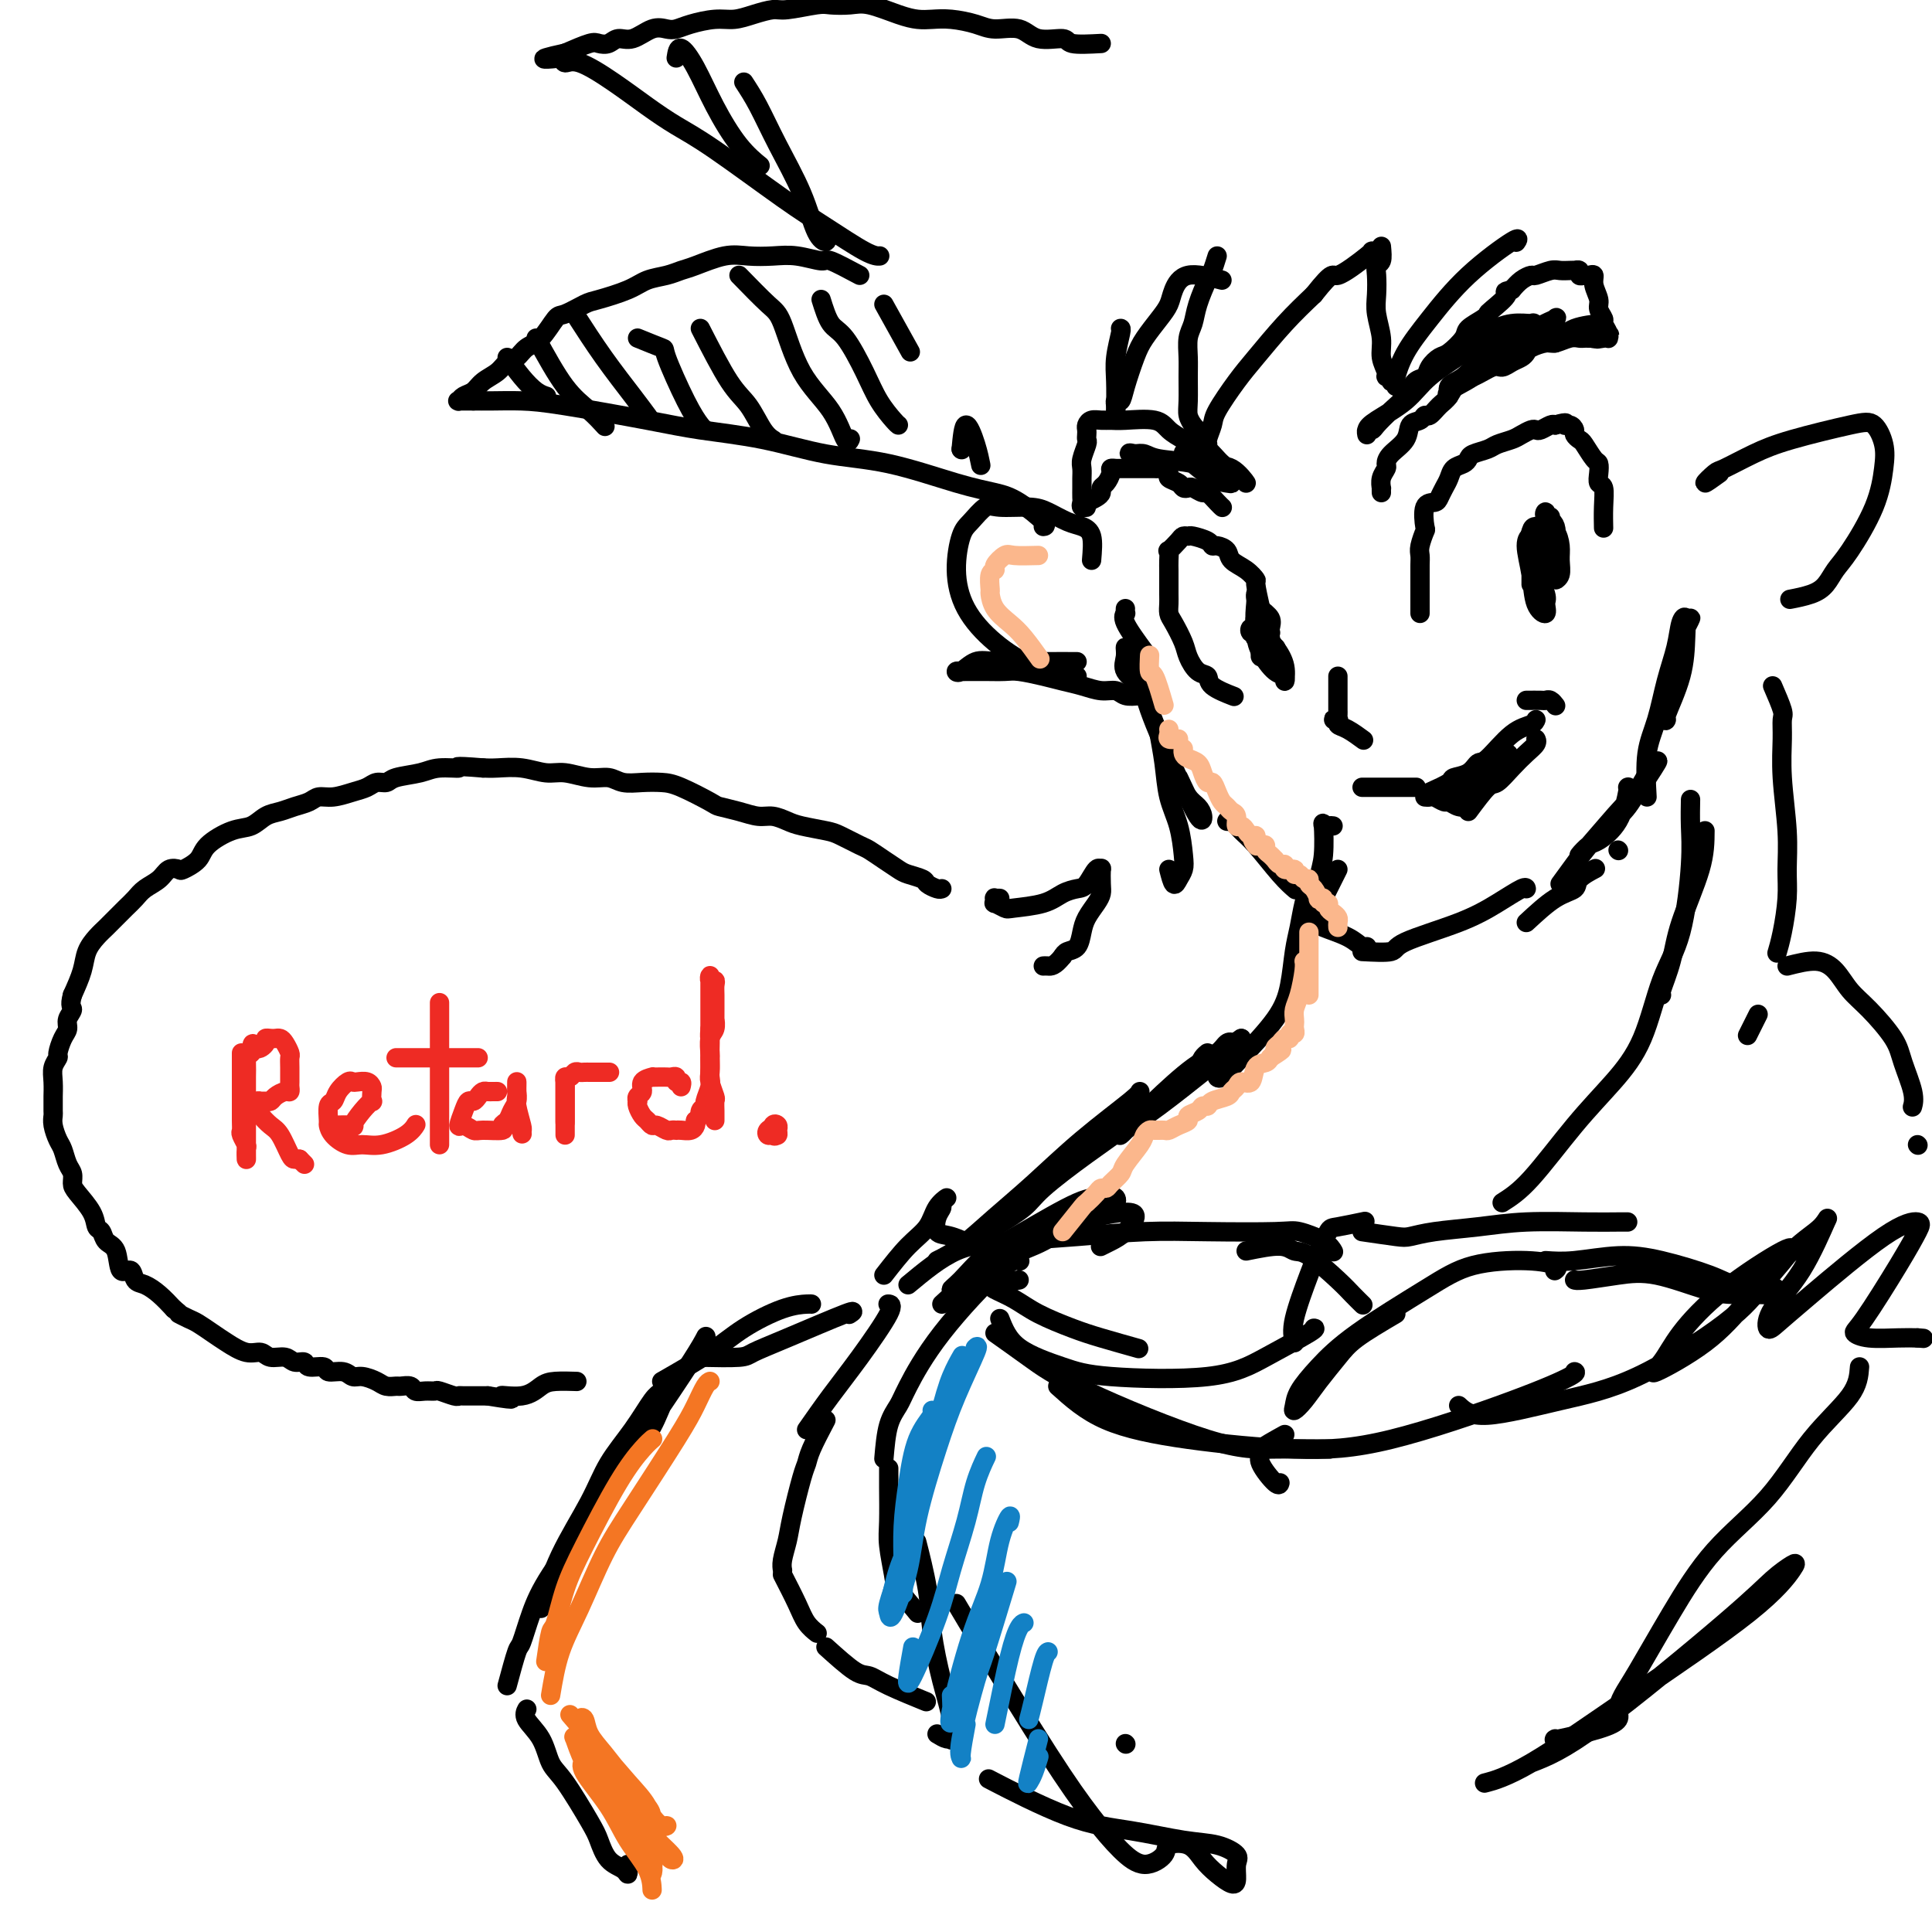 <svg viewBox='0 0 400 400' version='1.1' xmlns='http://www.w3.org/2000/svg' xmlns:xlink='http://www.w3.org/1999/xlink'><g fill='none' stroke='#000000' stroke-width='4' stroke-linecap='round' stroke-linejoin='round'><path d='M130,386c0.037,0.926 0.073,1.852 0,2c-0.073,0.148 -0.256,-0.481 -1,-1c-0.744,-0.519 -2.048,-0.927 -3,-2c-0.952,-1.073 -1.552,-2.811 -2,-4c-0.448,-1.189 -0.744,-1.831 -2,-4c-1.256,-2.169 -3.471,-5.867 -5,-8c-1.529,-2.133 -2.371,-2.701 -3,-4c-0.629,-1.299 -1.045,-3.327 -2,-5c-0.955,-1.673 -2.449,-2.989 -3,-4c-0.551,-1.011 -0.157,-1.717 0,-2c0.157,-0.283 0.079,-0.141 0,0'/><path d='M105,349c0.775,-2.870 1.550,-5.739 2,-7c0.450,-1.261 0.576,-0.912 1,-2c0.424,-1.088 1.147,-3.612 2,-6c0.853,-2.388 1.837,-4.640 4,-8c2.163,-3.360 5.505,-7.828 7,-10c1.495,-2.172 1.141,-2.049 1,-2c-0.141,0.049 -0.071,0.025 0,0'/><path d='M112,333c1.100,-3.601 2.199,-7.203 4,-11c1.801,-3.797 4.302,-7.790 6,-11c1.698,-3.210 2.592,-5.639 4,-8c1.408,-2.361 3.332,-4.656 5,-7c1.668,-2.344 3.082,-4.737 4,-6c0.918,-1.263 1.339,-1.396 2,-2c0.661,-0.604 1.562,-1.677 2,-2c0.438,-0.323 0.414,0.106 0,1c-0.414,0.894 -1.219,2.254 -2,4c-0.781,1.746 -1.540,3.880 -3,6c-1.460,2.120 -3.623,4.227 -5,6c-1.377,1.773 -1.967,3.213 -2,3c-0.033,-0.213 0.492,-2.079 1,-3c0.508,-0.921 0.998,-0.899 2,-2c1.002,-1.101 2.516,-3.326 5,-7c2.484,-3.674 5.938,-8.797 8,-12c2.062,-3.203 2.732,-4.487 3,-5c0.268,-0.513 0.134,-0.257 0,0'/><path d='M137,286c3.638,-2.083 7.276,-4.166 10,-6c2.724,-1.834 4.534,-3.420 7,-5c2.466,-1.580 5.589,-3.156 8,-4c2.411,-0.844 4.111,-0.958 5,-1c0.889,-0.042 0.968,-0.012 1,0c0.032,0.012 0.016,0.006 0,0'/><path d='M145,281c3.159,0.063 6.317,0.126 8,0c1.683,-0.126 1.890,-0.440 3,-1c1.110,-0.560 3.122,-1.367 7,-3c3.878,-1.633 9.621,-4.094 12,-5c2.379,-0.906 1.394,-0.259 1,0c-0.394,0.259 -0.197,0.129 0,0'/><path d='M167,296c1.616,-2.309 3.231,-4.619 5,-7c1.769,-2.381 3.691,-4.834 6,-8c2.309,-3.166 5.006,-7.045 6,-9c0.994,-1.955 0.284,-1.987 0,-2c-0.284,-0.013 -0.142,-0.006 0,0'/><path d='M183,264c1.702,-2.186 3.405,-4.372 5,-6c1.595,-1.628 3.083,-2.696 4,-4c0.917,-1.304 1.262,-2.842 2,-4c0.738,-1.158 1.870,-1.935 2,-2c0.130,-0.065 -0.743,0.583 -1,1c-0.257,0.417 0.101,0.601 0,1c-0.101,0.399 -0.660,1.011 -1,2c-0.340,0.989 -0.462,2.356 0,3c0.462,0.644 1.508,0.565 3,1c1.492,0.435 3.431,1.385 5,2c1.569,0.615 2.769,0.896 4,1c1.231,0.104 2.495,0.030 3,0c0.505,-0.030 0.253,-0.015 0,0'/><path d='M171,294c-1.170,2.231 -2.341,4.462 -3,6c-0.659,1.538 -0.807,2.383 -1,3c-0.193,0.617 -0.430,1.006 -1,3c-0.570,1.994 -1.473,5.592 -2,8c-0.527,2.408 -0.677,3.626 -1,5c-0.323,1.374 -0.819,2.904 -1,4c-0.181,1.096 -0.049,1.757 0,2c0.049,0.243 0.014,0.070 0,0c-0.014,-0.070 -0.007,-0.035 0,0'/><path d='M162,326c1.101,2.143 2.202,4.286 3,6c0.798,1.714 1.292,3.000 2,4c0.708,1.000 1.631,1.714 2,2c0.369,0.286 0.185,0.143 0,0'/><path d='M171,341c2.262,2.037 4.523,4.073 6,5c1.477,0.927 2.169,0.743 3,1c0.831,0.257 1.801,0.954 4,2c2.199,1.046 5.628,2.442 7,3c1.372,0.558 0.686,0.279 0,0'/><path d='M194,359c0.729,0.443 1.458,0.885 2,1c0.542,0.115 0.898,-0.098 1,0c0.102,0.098 -0.052,0.506 0,0c0.052,-0.506 0.308,-1.927 0,-4c-0.308,-2.073 -1.179,-4.797 -2,-8c-0.821,-3.203 -1.593,-6.886 -2,-10c-0.407,-3.114 -0.449,-5.659 -1,-9c-0.551,-3.341 -1.610,-7.476 -2,-9c-0.390,-1.524 -0.111,-0.435 0,0c0.111,0.435 0.056,0.218 0,0'/><path d='M190,334c-1.608,-1.929 -3.215,-3.857 -4,-5c-0.785,-1.143 -0.746,-1.500 -1,-3c-0.254,-1.500 -0.800,-4.143 -1,-6c-0.200,-1.857 -0.054,-2.929 0,-5c0.054,-2.071 0.014,-5.143 0,-7c-0.014,-1.857 -0.004,-2.500 0,-3c0.004,-0.500 0.001,-0.857 0,-1c-0.001,-0.143 -0.001,-0.071 0,0'/><path d='M183,302c0.224,-2.565 0.447,-5.129 1,-7c0.553,-1.871 1.434,-3.048 2,-4c0.566,-0.952 0.817,-1.681 2,-4c1.183,-2.319 3.296,-6.230 7,-11c3.704,-4.770 8.997,-10.400 12,-13c3.003,-2.600 3.715,-2.172 4,-2c0.285,0.172 0.142,0.086 0,0'/><path d='M195,270c2.336,-2.147 4.672,-4.294 7,-6c2.328,-1.706 4.649,-2.972 7,-4c2.351,-1.028 4.733,-1.816 7,-3c2.267,-1.184 4.420,-2.762 7,-4c2.580,-1.238 5.585,-2.137 7,-3c1.415,-0.863 1.238,-1.691 1,-2c-0.238,-0.309 -0.537,-0.100 -1,0c-0.463,0.100 -1.089,0.092 -2,0c-0.911,-0.092 -2.107,-0.269 -5,1c-2.893,1.269 -7.484,3.982 -11,6c-3.516,2.018 -5.957,3.339 -8,5c-2.043,1.661 -3.687,3.662 -5,5c-1.313,1.338 -2.296,2.012 -2,2c0.296,-0.012 1.872,-0.711 4,-2c2.128,-1.289 4.810,-3.167 8,-5c3.190,-1.833 6.888,-3.620 10,-5c3.112,-1.380 5.637,-2.353 8,-3c2.363,-0.647 4.563,-0.968 6,-1c1.437,-0.032 2.112,0.226 2,1c-0.112,0.774 -1.009,2.063 -2,3c-0.991,0.937 -2.074,1.521 -3,2c-0.926,0.479 -1.693,0.851 -2,1c-0.307,0.149 -0.153,0.074 0,0'/><path d='M211,265c-2.020,0.351 -4.039,0.703 -5,1c-0.961,0.297 -0.862,0.540 0,1c0.862,0.460 2.488,1.136 4,2c1.512,0.864 2.911,1.917 5,3c2.089,1.083 4.869,2.198 7,3c2.131,0.802 3.612,1.293 6,2c2.388,0.707 5.682,1.631 7,2c1.318,0.369 0.659,0.185 0,0'/><path d='M207,273c0.833,2.138 1.666,4.275 4,6c2.334,1.725 6.167,3.037 9,4c2.833,0.963 4.664,1.579 10,2c5.336,0.421 14.176,0.649 20,0c5.824,-0.649 8.633,-2.174 12,-4c3.367,-1.826 7.291,-3.953 9,-5c1.709,-1.047 1.203,-1.013 1,-1c-0.203,0.013 -0.101,0.007 0,0'/><path d='M188,266c3.313,-2.754 6.625,-5.509 10,-7c3.375,-1.491 6.812,-1.720 11,-2c4.188,-0.280 9.125,-0.612 14,-1c4.875,-0.388 9.687,-0.830 14,-1c4.313,-0.170 8.126,-0.066 13,0c4.874,0.066 10.809,0.095 14,0c3.191,-0.095 3.639,-0.314 5,0c1.361,0.314 3.636,1.162 5,2c1.364,0.838 1.818,1.668 2,2c0.182,0.332 0.091,0.166 0,0'/><path d='M258,259c2.666,-0.541 5.333,-1.082 7,-1c1.667,0.082 2.335,0.786 3,1c0.665,0.214 1.327,-0.061 3,1c1.673,1.061 4.356,3.460 6,5c1.644,1.540 2.250,2.222 3,3c0.750,0.778 1.643,1.651 2,2c0.357,0.349 0.179,0.175 0,0'/><path d='M268,278c-0.294,-1.215 -0.588,-2.430 0,-5c0.588,-2.570 2.057,-6.496 3,-9c0.943,-2.504 1.360,-3.585 2,-5c0.640,-1.415 1.501,-3.163 2,-4c0.499,-0.837 0.634,-0.764 2,-1c1.366,-0.236 3.962,-0.782 5,-1c1.038,-0.218 0.519,-0.109 0,0'/><path d='M282,255c2.713,0.398 5.426,0.797 7,1c1.574,0.203 2.008,0.212 3,0c0.992,-0.212 2.542,-0.645 5,-1c2.458,-0.355 5.825,-0.631 9,-1c3.175,-0.369 6.157,-0.831 10,-1c3.843,-0.169 8.545,-0.045 12,0c3.455,0.045 5.661,0.012 7,0c1.339,-0.012 1.811,-0.003 2,0c0.189,0.003 0.094,0.002 0,0'/><path d='M320,261c1.717,0.124 3.435,0.247 6,0c2.565,-0.247 5.978,-0.865 9,-1c3.022,-0.135 5.653,0.212 9,1c3.347,0.788 7.411,2.018 10,3c2.589,0.982 3.702,1.717 5,2c1.298,0.283 2.782,0.114 4,0c1.218,-0.114 2.172,-0.174 3,0c0.828,0.174 1.532,0.582 2,1c0.468,0.418 0.700,0.847 0,1c-0.700,0.153 -2.333,0.030 -4,0c-1.667,-0.030 -3.367,0.034 -5,0c-1.633,-0.034 -3.198,-0.167 -6,-1c-2.802,-0.833 -6.842,-2.367 -10,-3c-3.158,-0.633 -5.434,-0.366 -8,0c-2.566,0.366 -5.422,0.829 -7,1c-1.578,0.171 -1.880,0.049 -2,0c-0.120,-0.049 -0.060,-0.024 0,0'/><path d='M289,272c-3.030,1.784 -6.059,3.568 -8,5c-1.941,1.432 -2.793,2.511 -4,4c-1.207,1.489 -2.767,3.386 -4,5c-1.233,1.614 -2.138,2.944 -3,4c-0.862,1.056 -1.681,1.837 -2,2c-0.319,0.163 -0.139,-0.293 0,-1c0.139,-0.707 0.236,-1.664 1,-3c0.764,-1.336 2.194,-3.052 4,-5c1.806,-1.948 3.987,-4.127 8,-7c4.013,-2.873 9.856,-6.440 14,-9c4.144,-2.560 6.588,-4.111 10,-5c3.412,-0.889 7.791,-1.115 11,-1c3.209,0.115 5.249,0.569 6,1c0.751,0.431 0.215,0.837 0,1c-0.215,0.163 -0.107,0.081 0,0'/><path d='M266,297c-2.135,1.183 -4.271,2.366 -5,3c-0.729,0.634 -0.052,0.720 0,1c0.052,0.280 -0.522,0.756 0,2c0.522,1.244 2.141,3.258 3,4c0.859,0.742 0.960,0.212 1,0c0.040,-0.212 0.020,-0.106 0,0'/><path d='M206,276c2.266,1.608 4.531,3.215 7,5c2.469,1.785 5.141,3.746 12,7c6.859,3.254 17.904,7.800 25,10c7.096,2.200 10.242,2.054 14,2c3.758,-0.054 8.127,-0.014 10,0c1.873,0.014 1.249,0.004 1,0c-0.249,-0.004 -0.125,-0.002 0,0'/><path d='M219,287c2.854,2.568 5.708,5.136 10,7c4.292,1.864 10.023,3.025 17,4c6.977,0.975 15.200,1.764 22,2c6.800,0.236 12.176,-0.080 20,-2c7.824,-1.920 18.097,-5.442 25,-8c6.903,-2.558 10.435,-4.150 12,-5c1.565,-0.850 1.161,-0.957 1,-1c-0.161,-0.043 -0.081,-0.021 0,0'/><path d='M302,291c1.191,1.108 2.382,2.217 6,2c3.618,-0.217 9.662,-1.759 15,-3c5.338,-1.241 9.969,-2.181 16,-5c6.031,-2.819 13.464,-7.518 18,-11c4.536,-3.482 6.177,-5.749 8,-8c1.823,-2.251 3.829,-4.486 5,-6c1.171,-1.514 1.507,-2.307 -1,-1c-2.507,1.307 -7.856,4.712 -12,8c-4.144,3.288 -7.081,6.457 -9,9c-1.919,2.543 -2.819,4.459 -4,6c-1.181,1.541 -2.643,2.706 -1,2c1.643,-0.706 6.391,-3.283 10,-6c3.609,-2.717 6.078,-5.573 9,-9c2.922,-3.427 6.296,-7.425 9,-10c2.704,-2.575 4.738,-3.726 6,-5c1.262,-1.274 1.754,-2.672 1,-1c-0.754,1.672 -2.753,6.412 -5,10c-2.247,3.588 -4.742,6.023 -6,8c-1.258,1.977 -1.279,3.496 -1,4c0.279,0.504 0.858,-0.005 2,-1c1.142,-0.995 2.847,-2.475 7,-6c4.153,-3.525 10.753,-9.095 15,-12c4.247,-2.905 6.142,-3.143 7,-3c0.858,0.143 0.681,0.669 0,2c-0.681,1.331 -1.866,3.467 -4,7c-2.134,3.533 -5.218,8.463 -7,11c-1.782,2.537 -2.261,2.680 -2,3c0.261,0.320 1.263,0.817 3,1c1.737,0.183 4.211,0.052 6,0c1.789,-0.052 2.895,-0.026 4,0'/><path d='M397,277c2.167,0.167 1.083,0.083 0,0'/><path d='M385,283c-0.139,1.813 -0.278,3.627 -2,6c-1.722,2.373 -5.028,5.307 -8,9c-2.972,3.693 -5.612,8.147 -9,12c-3.388,3.853 -7.525,7.105 -11,11c-3.475,3.895 -6.288,8.433 -9,13c-2.712,4.567 -5.322,9.163 -7,12c-1.678,2.837 -2.422,3.917 -3,5c-0.578,1.083 -0.988,2.171 -1,3c-0.012,0.829 0.375,1.399 0,2c-0.375,0.601 -1.513,1.233 -4,2c-2.487,0.767 -6.323,1.668 -8,2c-1.677,0.332 -1.193,0.095 -1,0c0.193,-0.095 0.097,-0.047 0,0'/><path d='M317,365c3.246,-1.253 6.492,-2.505 14,-8c7.508,-5.495 19.279,-15.231 26,-21c6.721,-5.769 8.392,-7.569 10,-9c1.608,-1.431 3.154,-2.493 4,-3c0.846,-0.507 0.993,-0.458 0,1c-0.993,1.458 -3.125,4.324 -9,9c-5.875,4.676 -15.492,11.160 -24,17c-8.508,5.840 -15.906,11.034 -21,14c-5.094,2.966 -7.884,3.705 -9,4c-1.116,0.295 -0.558,0.148 0,0'/><path d='M198,332c1.297,2.193 2.593,4.387 6,10c3.407,5.613 8.924,14.647 13,21c4.076,6.353 6.711,10.025 9,13c2.289,2.975 4.234,5.254 6,7c1.766,1.746 3.354,2.960 5,3c1.646,0.040 3.350,-1.094 4,-2c0.650,-0.906 0.247,-1.584 1,-2c0.753,-0.416 2.661,-0.572 4,0c1.339,0.572 2.109,1.870 3,3c0.891,1.130 1.902,2.091 3,3c1.098,0.909 2.284,1.767 3,2c0.716,0.233 0.963,-0.160 1,-1c0.037,-0.840 -0.134,-2.126 0,-3c0.134,-0.874 0.574,-1.335 0,-2c-0.574,-0.665 -2.160,-1.536 -4,-2c-1.840,-0.464 -3.932,-0.523 -7,-1c-3.068,-0.477 -7.112,-1.371 -11,-2c-3.888,-0.629 -7.619,-0.993 -13,-3c-5.381,-2.007 -12.410,-5.656 -15,-7c-2.590,-1.344 -0.740,-0.384 0,0c0.740,0.384 0.370,0.192 0,0'/><path d='M233,361c0.000,0.000 0.100,0.100 0.1,0.1'/><path d='M194,261c1.503,-0.744 3.005,-1.488 5,-3c1.995,-1.512 4.482,-3.792 7,-6c2.518,-2.208 5.067,-4.343 8,-7c2.933,-2.657 6.250,-5.836 10,-9c3.750,-3.164 7.933,-6.313 10,-8c2.067,-1.687 2.019,-1.910 2,-2c-0.019,-0.090 -0.010,-0.045 0,0'/><path d='M206,254c2.295,-1.407 4.590,-2.815 6,-4c1.410,-1.185 1.936,-2.149 4,-4c2.064,-1.851 5.668,-4.590 9,-7c3.332,-2.410 6.393,-4.490 11,-8c4.607,-3.510 10.761,-8.451 14,-11c3.239,-2.549 3.564,-2.706 4,-3c0.436,-0.294 0.985,-0.726 1,-1c0.015,-0.274 -0.503,-0.390 -1,0c-0.497,0.390 -0.974,1.285 -2,2c-1.026,0.715 -2.602,1.249 -5,3c-2.398,1.751 -5.619,4.719 -8,7c-2.381,2.281 -3.923,3.874 -5,5c-1.077,1.126 -1.690,1.784 -2,2c-0.310,0.216 -0.318,-0.009 1,-1c1.318,-0.991 3.961,-2.749 7,-5c3.039,-2.251 6.474,-4.995 9,-7c2.526,-2.005 4.142,-3.271 5,-4c0.858,-0.729 0.960,-0.923 1,-1c0.040,-0.077 0.020,-0.039 0,0'/><path d='M257,215c-2.594,1.727 -5.189,3.454 -6,4c-0.811,0.546 0.161,-0.088 0,0c-0.161,0.088 -1.456,0.900 -2,1c-0.544,0.100 -0.339,-0.512 0,-1c0.339,-0.488 0.811,-0.854 1,-1c0.189,-0.146 0.094,-0.073 0,0'/><path d='M257,215c-1.566,2.864 -3.132,5.727 -4,7c-0.868,1.273 -1.039,0.955 -1,1c0.039,0.045 0.286,0.452 1,0c0.714,-0.452 1.893,-1.764 4,-4c2.107,-2.236 5.142,-5.396 7,-8c1.858,-2.604 2.540,-4.653 3,-7c0.460,-2.347 0.698,-4.991 1,-7c0.302,-2.009 0.670,-3.385 1,-5c0.330,-1.615 0.624,-3.471 1,-5c0.376,-1.529 0.833,-2.730 1,-3c0.167,-0.270 0.044,0.390 0,1c-0.044,0.610 -0.009,1.170 0,2c0.009,0.830 -0.009,1.930 0,3c0.009,1.070 0.045,2.110 0,2c-0.045,-0.110 -0.169,-1.369 0,-2c0.169,-0.631 0.633,-0.635 1,-2c0.367,-1.365 0.637,-4.093 1,-6c0.363,-1.907 0.819,-2.994 1,-5c0.181,-2.006 0.087,-4.930 0,-6c-0.087,-1.070 -0.167,-0.287 0,0c0.167,0.287 0.581,0.077 1,0c0.419,-0.077 0.844,-0.021 1,0c0.156,0.021 0.045,0.006 0,0c-0.045,-0.006 -0.022,-0.003 0,0'/><path d='M277,180c-1.689,3.378 -3.378,6.756 -4,8c-0.622,1.244 -0.178,0.356 0,0c0.178,-0.356 0.089,-0.178 0,0'/><path d='M255,170c-0.490,0.048 -0.981,0.095 -1,0c-0.019,-0.095 0.433,-0.333 1,0c0.567,0.333 1.249,1.239 2,2c0.751,0.761 1.573,1.379 3,3c1.427,1.621 3.461,4.244 5,6c1.539,1.756 2.583,2.645 3,3c0.417,0.355 0.209,0.178 0,0'/><path d='M273,189c-0.004,0.328 -0.009,0.656 0,1c0.009,0.344 0.030,0.705 0,1c-0.030,0.295 -0.113,0.524 1,1c1.113,0.476 3.422,1.200 5,2c1.578,0.800 2.425,1.677 3,2c0.575,0.323 0.879,0.092 1,0c0.121,-0.092 0.061,-0.046 0,0'/><path d='M282,197c2.475,0.131 4.950,0.262 6,0c1.050,-0.262 0.674,-0.918 3,-2c2.326,-1.082 7.355,-2.591 11,-4c3.645,-1.409 5.905,-2.718 8,-4c2.095,-1.282 4.026,-2.538 5,-3c0.974,-0.462 0.993,-0.132 1,0c0.007,0.132 0.004,0.066 0,0'/><path d='M316,191c2.089,-1.931 4.178,-3.862 6,-5c1.822,-1.138 3.378,-1.482 4,-2c0.622,-0.518 0.311,-1.211 1,-2c0.689,-0.789 2.378,-1.674 3,-2c0.622,-0.326 0.178,-0.093 0,0c-0.178,0.093 -0.089,0.047 0,0'/><path d='M335,176c0.000,0.000 0.100,0.100 0.1,0.1'/><path d='M323,183c2.183,-3.014 4.366,-6.028 6,-8c1.634,-1.972 2.718,-2.902 4,-4c1.282,-1.098 2.760,-2.364 4,-4c1.240,-1.636 2.240,-3.643 3,-5c0.760,-1.357 1.280,-2.063 2,-3c0.720,-0.937 1.641,-2.106 1,-1c-0.641,1.106 -2.845,4.485 -4,6c-1.155,1.515 -1.262,1.165 -3,3c-1.738,1.835 -5.108,5.856 -7,8c-1.892,2.144 -2.307,2.413 -2,2c0.307,-0.413 1.336,-1.508 2,-2c0.664,-0.492 0.962,-0.380 2,-1c1.038,-0.620 2.814,-1.970 4,-4c1.186,-2.030 1.781,-4.739 2,-6c0.219,-1.261 0.063,-1.075 0,-1c-0.063,0.075 -0.031,0.037 0,0'/><path d='M341,165c-0.180,-3.207 -0.361,-6.414 0,-9c0.361,-2.586 1.263,-4.552 2,-7c0.737,-2.448 1.308,-5.379 2,-8c0.692,-2.621 1.505,-4.932 2,-7c0.495,-2.068 0.671,-3.892 1,-5c0.329,-1.108 0.810,-1.502 1,-1c0.190,0.502 0.087,1.898 0,4c-0.087,2.102 -0.160,4.910 -1,8c-0.840,3.090 -2.448,6.461 -3,8c-0.552,1.539 -0.049,1.247 0,1c0.049,-0.247 -0.358,-0.448 0,-2c0.358,-1.552 1.479,-4.454 2,-7c0.521,-2.546 0.441,-4.735 1,-7c0.559,-2.265 1.758,-4.607 2,-5c0.242,-0.393 -0.473,1.163 -1,2c-0.527,0.837 -0.865,0.953 -1,1c-0.135,0.047 -0.068,0.023 0,0'/><path d='M242,180c0.339,1.334 0.677,2.669 1,3c0.323,0.331 0.630,-0.341 1,-1c0.370,-0.659 0.804,-1.304 1,-2c0.196,-0.696 0.154,-1.444 0,-3c-0.154,-1.556 -0.419,-3.919 -1,-6c-0.581,-2.081 -1.476,-3.878 -2,-6c-0.524,-2.122 -0.677,-4.569 -1,-7c-0.323,-2.431 -0.818,-4.847 -1,-6c-0.182,-1.153 -0.052,-1.044 0,-1c0.052,0.044 0.026,0.022 0,0'/><path d='M244,161c1.559,3.330 3.119,6.659 4,8c0.881,1.341 1.084,0.692 1,0c-0.084,-0.692 -0.455,-1.427 -1,-2c-0.545,-0.573 -1.263,-0.986 -2,-2c-0.737,-1.014 -1.494,-2.631 -3,-6c-1.506,-3.369 -3.762,-8.491 -5,-12c-1.238,-3.509 -1.459,-5.404 -2,-7c-0.541,-1.596 -1.402,-2.891 -2,-4c-0.598,-1.109 -0.932,-2.031 -1,-2c-0.068,0.031 0.129,1.013 0,2c-0.129,0.987 -0.584,1.977 0,3c0.584,1.023 2.208,2.078 3,3c0.792,0.922 0.752,1.710 1,2c0.248,0.290 0.785,0.083 1,0c0.215,-0.083 0.107,-0.041 0,0'/><path d='M237,135c-1.691,-2.301 -3.381,-4.603 -4,-6c-0.619,-1.397 -0.166,-1.890 0,-2c0.166,-0.110 0.045,0.163 0,0c-0.045,-0.163 -0.013,-0.761 0,-1c0.013,-0.239 0.006,-0.120 0,0'/><path d='M286,102c-0.008,-0.468 -0.017,-0.937 0,-1c0.017,-0.063 0.058,0.279 0,0c-0.058,-0.279 -0.215,-1.179 0,-2c0.215,-0.821 0.802,-1.561 1,-2c0.198,-0.439 0.007,-0.575 0,-1c-0.007,-0.425 0.169,-1.137 1,-2c0.831,-0.863 2.316,-1.876 3,-3c0.684,-1.124 0.567,-2.360 1,-3c0.433,-0.640 1.414,-0.684 2,-1c0.586,-0.316 0.775,-0.905 1,-1c0.225,-0.095 0.485,0.302 1,0c0.515,-0.302 1.286,-1.304 2,-2c0.714,-0.696 1.370,-1.086 2,-2c0.630,-0.914 1.232,-2.353 2,-3c0.768,-0.647 1.701,-0.502 3,-1c1.299,-0.498 2.964,-1.639 4,-2c1.036,-0.361 1.441,0.058 2,0c0.559,-0.058 1.270,-0.594 2,-1c0.730,-0.406 1.479,-0.682 2,-1c0.521,-0.318 0.815,-0.677 1,-1c0.185,-0.323 0.263,-0.608 1,-1c0.737,-0.392 2.134,-0.890 3,-1c0.866,-0.110 1.201,0.167 2,0c0.799,-0.167 2.062,-0.777 3,-1c0.938,-0.223 1.550,-0.060 2,0c0.450,0.060 0.736,0.016 1,0c0.264,-0.016 0.504,-0.005 1,0c0.496,0.005 1.248,0.002 2,0'/><path d='M331,70c4.442,-1.393 1.048,-0.375 0,0c-1.048,0.375 0.251,0.108 1,0c0.749,-0.108 0.948,-0.055 1,0c0.052,0.055 -0.043,0.114 0,0c0.043,-0.114 0.223,-0.400 0,-1c-0.223,-0.600 -0.848,-1.515 -1,-2c-0.152,-0.485 0.170,-0.540 0,-1c-0.170,-0.460 -0.833,-1.324 -1,-2c-0.167,-0.676 0.163,-1.162 0,-2c-0.163,-0.838 -0.818,-2.027 -1,-3c-0.182,-0.973 0.110,-1.728 0,-2c-0.110,-0.272 -0.622,-0.059 -1,0c-0.378,0.059 -0.623,-0.037 -1,0c-0.377,0.037 -0.888,0.206 -1,0c-0.112,-0.206 0.174,-0.787 0,-1c-0.174,-0.213 -0.808,-0.058 -1,0c-0.192,0.058 0.057,0.020 0,0c-0.057,-0.020 -0.420,-0.020 -1,0c-0.580,0.020 -1.377,0.060 -2,0c-0.623,-0.060 -1.073,-0.221 -2,0c-0.927,0.221 -2.331,0.822 -3,1c-0.669,0.178 -0.603,-0.067 -1,0c-0.397,0.067 -1.256,0.448 -2,1c-0.744,0.552 -1.372,1.276 -2,2'/><path d='M313,60c-2.380,0.522 -0.831,0.328 -1,1c-0.169,0.672 -2.057,2.209 -3,3c-0.943,0.791 -0.942,0.835 -1,1c-0.058,0.165 -0.175,0.449 -1,1c-0.825,0.551 -2.358,1.369 -3,2c-0.642,0.631 -0.395,1.076 -1,2c-0.605,0.924 -2.063,2.326 -3,3c-0.937,0.674 -1.352,0.620 -2,1c-0.648,0.380 -1.527,1.192 -2,2c-0.473,0.808 -0.540,1.610 -1,2c-0.460,0.390 -1.313,0.368 -2,1c-0.687,0.632 -1.207,1.920 -2,3c-0.793,1.080 -1.858,1.954 -3,3c-1.142,1.046 -2.359,2.264 -3,3c-0.641,0.736 -0.705,0.991 -1,1c-0.295,0.009 -0.820,-0.229 -1,0c-0.180,0.229 -0.015,0.926 0,1c0.015,0.074 -0.121,-0.475 0,-1c0.121,-0.525 0.499,-1.026 2,-2c1.501,-0.974 4.126,-2.423 6,-4c1.874,-1.577 2.996,-3.284 5,-5c2.004,-1.716 4.889,-3.442 7,-5c2.111,-1.558 3.447,-2.948 5,-4c1.553,-1.052 3.324,-1.767 5,-2c1.676,-0.233 3.259,0.014 4,0c0.741,-0.014 0.640,-0.290 0,0c-0.640,0.290 -1.820,1.145 -3,2'/><path d='M314,69c-0.952,0.639 -1.834,1.237 -3,2c-1.166,0.763 -2.618,1.691 -4,3c-1.382,1.309 -2.696,2.998 -4,4c-1.304,1.002 -2.599,1.316 -3,2c-0.401,0.684 0.093,1.739 0,2c-0.093,0.261 -0.774,-0.273 0,-1c0.774,-0.727 3.002,-1.646 5,-3c1.998,-1.354 3.765,-3.141 6,-5c2.235,-1.859 4.939,-3.788 7,-5c2.061,-1.212 3.481,-1.707 4,-2c0.519,-0.293 0.139,-0.384 0,0c-0.139,0.384 -0.035,1.243 0,2c0.035,0.757 0.002,1.412 0,2c-0.002,0.588 0.029,1.110 0,1c-0.029,-0.110 -0.117,-0.853 0,-1c0.117,-0.147 0.437,0.304 1,0c0.563,-0.304 1.367,-1.361 3,-2c1.633,-0.639 4.094,-0.861 5,-1c0.906,-0.139 0.257,-0.195 0,0c-0.257,0.195 -0.120,0.640 0,1c0.120,0.360 0.225,0.635 0,1c-0.225,0.365 -0.778,0.818 -1,1c-0.222,0.182 -0.111,0.091 0,0'/><path d='M253,105c0.057,0.050 0.114,0.101 0,0c-0.114,-0.101 -0.397,-0.353 -1,-1c-0.603,-0.647 -1.524,-1.689 -2,-2c-0.476,-0.311 -0.508,0.110 -1,0c-0.492,-0.110 -1.446,-0.750 -2,-1c-0.554,-0.250 -0.708,-0.108 -1,0c-0.292,0.108 -0.722,0.183 -1,0c-0.278,-0.183 -0.403,-0.623 -1,-1c-0.597,-0.377 -1.666,-0.689 -2,-1c-0.334,-0.311 0.065,-0.619 0,-1c-0.065,-0.381 -0.595,-0.834 -1,-1c-0.405,-0.166 -0.685,-0.044 -1,0c-0.315,0.044 -0.665,0.012 -1,0c-0.335,-0.012 -0.654,-0.003 -1,0c-0.346,0.003 -0.719,0.001 -1,0c-0.281,-0.001 -0.471,-0.000 -1,0c-0.529,0.000 -1.398,0.000 -2,0c-0.602,-0.000 -0.936,-0.001 -1,0c-0.064,0.001 0.141,0.002 0,0c-0.141,-0.002 -0.629,-0.008 -1,0c-0.371,0.008 -0.625,0.029 -1,0c-0.375,-0.029 -0.870,-0.110 -1,0c-0.130,0.110 0.107,0.411 0,1c-0.107,0.589 -0.556,1.467 -1,2c-0.444,0.533 -0.882,0.720 -1,1c-0.118,0.280 0.084,0.652 0,1c-0.084,0.348 -0.452,0.671 -1,1c-0.548,0.329 -1.274,0.665 -2,1'/><path d='M225,104c-0.713,1.296 0.005,1.035 0,1c-0.005,-0.035 -0.734,0.157 -1,0c-0.266,-0.157 -0.071,-0.661 0,-1c0.071,-0.339 0.018,-0.512 0,-1c-0.018,-0.488 -0.001,-1.290 0,-2c0.001,-0.710 -0.014,-1.328 0,-2c0.014,-0.672 0.056,-1.398 0,-2c-0.056,-0.602 -0.211,-1.078 0,-2c0.211,-0.922 0.788,-2.288 1,-3c0.212,-0.712 0.059,-0.769 0,-1c-0.059,-0.231 -0.024,-0.636 0,-1c0.024,-0.364 0.037,-0.686 0,-1c-0.037,-0.314 -0.123,-0.620 0,-1c0.123,-0.380 0.456,-0.836 1,-1c0.544,-0.164 1.300,-0.038 2,0c0.700,0.038 1.345,-0.012 2,0c0.655,0.012 1.320,0.086 3,0c1.680,-0.086 4.375,-0.331 6,0c1.625,0.331 2.178,1.237 3,2c0.822,0.763 1.911,1.381 3,2'/><path d='M245,91c1.080,1.016 0.779,1.555 1,2c0.221,0.445 0.964,0.796 1,1c0.036,0.204 -0.637,0.261 -1,0c-0.363,-0.261 -0.418,-0.839 0,-1c0.418,-0.161 1.309,0.097 2,0c0.691,-0.097 1.182,-0.549 2,0c0.818,0.549 1.962,2.097 3,3c1.038,0.903 1.971,1.159 3,2c1.029,0.841 2.154,2.267 2,2c-0.154,-0.267 -1.587,-2.227 -3,-3c-1.413,-0.773 -2.805,-0.360 -4,-1c-1.195,-0.640 -2.192,-2.333 -3,-3c-0.808,-0.667 -1.425,-0.309 -2,0c-0.575,0.309 -1.106,0.567 -1,1c0.106,0.433 0.849,1.041 2,2c1.151,0.959 2.711,2.269 4,3c1.289,0.731 2.309,0.883 3,1c0.691,0.117 1.055,0.200 1,0c-0.055,-0.200 -0.528,-0.684 -1,-1c-0.472,-0.316 -0.941,-0.463 -2,-1c-1.059,-0.537 -2.706,-1.464 -5,-2c-2.294,-0.536 -5.233,-0.683 -7,-1c-1.767,-0.317 -2.362,-0.805 -3,-1c-0.638,-0.195 -1.319,-0.098 -2,0'/><path d='M235,94c-2.733,-0.711 -0.067,0.511 1,1c1.067,0.489 0.533,0.244 0,0'/><path d='M294,127c-0.000,-0.351 -0.000,-0.703 0,-1c0.000,-0.297 0.000,-0.541 0,-1c-0.000,-0.459 -0.001,-1.133 0,-2c0.001,-0.867 0.004,-1.928 0,-3c-0.004,-1.072 -0.015,-2.154 0,-3c0.015,-0.846 0.055,-1.456 0,-2c-0.055,-0.544 -0.204,-1.021 0,-2c0.204,-0.979 0.762,-2.461 1,-3c0.238,-0.539 0.158,-0.136 0,-1c-0.158,-0.864 -0.393,-2.994 0,-4c0.393,-1.006 1.414,-0.889 2,-1c0.586,-0.111 0.738,-0.449 1,-1c0.262,-0.551 0.634,-1.313 1,-2c0.366,-0.687 0.726,-1.297 1,-2c0.274,-0.703 0.462,-1.498 1,-2c0.538,-0.502 1.427,-0.712 2,-1c0.573,-0.288 0.829,-0.655 1,-1c0.171,-0.345 0.258,-0.670 1,-1c0.742,-0.330 2.139,-0.667 3,-1c0.861,-0.333 1.187,-0.664 2,-1c0.813,-0.336 2.115,-0.678 3,-1c0.885,-0.322 1.354,-0.626 2,-1c0.646,-0.374 1.469,-0.818 2,-1c0.531,-0.182 0.771,-0.100 1,0c0.229,0.100 0.446,0.219 1,0c0.554,-0.219 1.444,-0.777 2,-1c0.556,-0.223 0.778,-0.112 1,0'/><path d='M322,88c3.039,-0.915 2.138,-0.203 2,0c-0.138,0.203 0.487,-0.102 1,0c0.513,0.102 0.915,0.613 1,1c0.085,0.387 -0.145,0.652 0,1c0.145,0.348 0.666,0.778 1,1c0.334,0.222 0.481,0.235 1,1c0.519,0.765 1.411,2.283 2,3c0.589,0.717 0.876,0.634 1,1c0.124,0.366 0.086,1.181 0,2c-0.086,0.819 -0.219,1.641 0,2c0.219,0.359 0.791,0.254 1,1c0.209,0.746 0.056,2.344 0,4c-0.056,1.656 -0.015,3.369 0,4c0.015,0.631 0.004,0.180 0,0c-0.004,-0.180 -0.002,-0.090 0,0'/><path d='M321,107c-0.114,2.128 -0.227,4.256 0,6c0.227,1.744 0.795,3.105 1,4c0.205,0.895 0.047,1.323 0,1c-0.047,-0.323 0.016,-1.398 0,-2c-0.016,-0.602 -0.109,-0.731 0,-2c0.109,-1.269 0.422,-3.678 0,-5c-0.422,-1.322 -1.579,-1.556 -2,-2c-0.421,-0.444 -0.105,-1.097 0,-1c0.105,0.097 -0.001,0.944 0,2c0.001,1.056 0.109,2.320 0,4c-0.109,1.680 -0.436,3.776 0,5c0.436,1.224 1.634,1.577 2,2c0.366,0.423 -0.100,0.916 0,1c0.100,0.084 0.767,-0.240 1,-1c0.233,-0.760 0.031,-1.955 0,-3c-0.031,-1.045 0.108,-1.940 0,-3c-0.108,-1.060 -0.462,-2.287 -1,-3c-0.538,-0.713 -1.259,-0.914 -2,-1c-0.741,-0.086 -1.502,-0.057 -2,0c-0.498,0.057 -0.735,0.143 -1,1c-0.265,0.857 -0.560,2.484 0,4c0.560,1.516 1.975,2.922 3,4c1.025,1.078 1.661,1.829 2,2c0.339,0.171 0.383,-0.237 0,-1c-0.383,-0.763 -1.191,-1.882 -2,-3'/><path d='M320,116c-0.722,-1.164 -1.526,-2.075 -2,-3c-0.474,-0.925 -0.617,-1.864 -1,-2c-0.383,-0.136 -1.007,0.531 -1,2c0.007,1.469 0.645,3.739 1,6c0.355,2.261 0.428,4.513 1,6c0.572,1.487 1.642,2.211 2,2c0.358,-0.211 0.005,-1.356 0,-2c-0.005,-0.644 0.338,-0.786 0,-2c-0.338,-1.214 -1.359,-3.499 -2,-5c-0.641,-1.501 -0.904,-2.216 -1,-3c-0.096,-0.784 -0.026,-1.635 0,-1c0.026,0.635 0.007,2.758 0,4c-0.007,1.242 -0.002,1.604 0,2c0.002,0.396 0.001,0.828 0,1c-0.001,0.172 -0.000,0.086 0,0'/><path d='M261,126c-0.460,-2.048 -0.920,-4.096 -1,-5c-0.080,-0.904 0.221,-0.663 0,-1c-0.221,-0.337 -0.963,-1.252 -2,-2c-1.037,-0.748 -2.370,-1.327 -3,-2c-0.630,-0.673 -0.558,-1.438 -1,-2c-0.442,-0.562 -1.400,-0.921 -2,-1c-0.600,-0.079 -0.844,0.122 -1,0c-0.156,-0.122 -0.226,-0.567 -1,-1c-0.774,-0.433 -2.253,-0.854 -3,-1c-0.747,-0.146 -0.760,-0.016 -1,0c-0.240,0.016 -0.705,-0.081 -1,0c-0.295,0.081 -0.419,0.339 -1,1c-0.581,0.661 -1.620,1.723 -2,2c-0.380,0.277 -0.102,-0.231 0,0c0.102,0.231 0.027,1.202 0,2c-0.027,0.798 -0.008,1.421 0,2c0.008,0.579 0.004,1.112 0,2c-0.004,0.888 -0.008,2.132 0,3c0.008,0.868 0.029,1.362 0,2c-0.029,0.638 -0.107,1.422 0,2c0.107,0.578 0.401,0.952 1,2c0.599,1.048 1.505,2.770 2,4c0.495,1.230 0.578,1.969 1,3c0.422,1.031 1.182,2.354 2,3c0.818,0.646 1.693,0.617 2,1c0.307,0.383 0.044,1.180 1,2c0.956,0.820 3.130,1.663 4,2c0.870,0.337 0.435,0.169 0,0'/><path d='M260,129c0.733,0.850 1.466,1.700 2,2c0.534,0.300 0.869,0.050 1,0c0.131,-0.050 0.060,0.100 0,0c-0.060,-0.100 -0.107,-0.448 0,-1c0.107,-0.552 0.369,-1.307 0,-2c-0.369,-0.693 -1.368,-1.326 -2,-2c-0.632,-0.674 -0.896,-1.391 -1,-2c-0.104,-0.609 -0.049,-1.112 0,-1c0.049,0.112 0.090,0.838 0,2c-0.090,1.162 -0.311,2.759 0,4c0.311,1.241 1.155,2.127 2,3c0.845,0.873 1.690,1.733 2,2c0.310,0.267 0.085,-0.060 0,0c-0.085,0.060 -0.029,0.506 0,1c0.029,0.494 0.032,1.035 0,1c-0.032,-0.035 -0.100,-0.648 0,-1c0.100,-0.352 0.366,-0.445 0,-1c-0.366,-0.555 -1.366,-1.572 -2,-2c-0.634,-0.428 -0.903,-0.269 -1,0c-0.097,0.269 -0.023,0.646 0,1c0.023,0.354 -0.004,0.685 0,1c0.004,0.315 0.040,0.615 0,1c-0.040,0.385 -0.155,0.856 0,1c0.155,0.144 0.580,-0.038 1,0c0.420,0.038 0.834,0.297 1,0c0.166,-0.297 0.083,-1.148 0,-2'/><path d='M263,134c0.492,1.361 0.223,-0.737 0,-2c-0.223,-1.263 -0.398,-1.690 -1,-2c-0.602,-0.310 -1.630,-0.503 -2,-1c-0.370,-0.497 -0.081,-1.298 0,-1c0.081,0.298 -0.045,1.693 0,3c0.045,1.307 0.262,2.524 1,4c0.738,1.476 1.997,3.210 3,4c1.003,0.790 1.752,0.636 2,1c0.248,0.364 -0.004,1.245 0,1c0.004,-0.245 0.263,-1.617 0,-3c-0.263,-1.383 -1.047,-2.778 -2,-4c-0.953,-1.222 -2.073,-2.271 -3,-3c-0.927,-0.729 -1.661,-1.138 -2,-1c-0.339,0.138 -0.283,0.821 0,1c0.283,0.179 0.794,-0.148 1,0c0.206,0.148 0.107,0.772 0,1c-0.107,0.228 -0.221,0.061 0,0c0.221,-0.061 0.777,-0.018 1,0c0.223,0.018 0.111,0.009 0,0'/><path d='M277,140c0.000,0.756 0.000,1.512 0,2c-0.000,0.488 -0.000,0.708 0,1c0.000,0.292 0.000,0.655 0,1c-0.000,0.345 -0.000,0.671 0,1c0.000,0.329 0.001,0.663 0,1c-0.001,0.337 -0.005,0.679 0,1c0.005,0.321 0.020,0.621 0,1c-0.020,0.379 -0.073,0.837 0,1c0.073,0.163 0.273,0.031 0,0c-0.273,-0.031 -1.018,0.037 -1,0c0.018,-0.037 0.800,-0.181 1,0c0.200,0.181 -0.184,0.688 0,1c0.184,0.312 0.934,0.430 2,1c1.066,0.570 2.447,1.591 3,2c0.553,0.409 0.276,0.204 0,0'/><path d='M282,163c0.330,0.000 0.660,0.000 1,0c0.340,0.000 0.690,0.000 1,0c0.310,0.000 0.579,0.000 1,0c0.421,0.000 0.993,0.000 1,0c0.007,0.000 -0.550,0.000 0,0c0.550,0.000 2.207,0.000 3,0c0.793,0.000 0.721,0.000 1,0c0.279,0.000 0.910,0.000 1,0c0.090,0.000 -0.360,0.000 0,0c0.360,0.000 1.532,0.000 2,0c0.468,0.000 0.234,0.000 0,0'/><path d='M296,164c1.654,-0.746 3.308,-1.491 4,-2c0.692,-0.509 0.421,-0.780 1,-1c0.579,-0.220 2.008,-0.387 3,-1c0.992,-0.613 1.548,-1.670 2,-2c0.452,-0.330 0.801,0.069 2,-1c1.199,-1.069 3.249,-3.606 5,-5c1.751,-1.394 3.202,-1.644 4,-2c0.798,-0.356 0.942,-0.816 1,-1c0.058,-0.184 0.029,-0.092 0,0'/><path d='M316,145c1.177,-0.008 2.354,-0.016 3,0c0.646,0.016 0.761,0.056 1,0c0.239,-0.056 0.603,-0.207 1,0c0.397,0.207 0.828,0.774 1,1c0.172,0.226 0.086,0.113 0,0'/><path d='M295,165c0.365,0.033 0.730,0.065 1,0c0.270,-0.065 0.444,-0.228 1,0c0.556,0.228 1.494,0.846 2,1c0.506,0.154 0.580,-0.155 1,0c0.420,0.155 1.185,0.773 2,1c0.815,0.227 1.681,0.061 2,0c0.319,-0.061 0.091,-0.017 0,0c-0.091,0.017 -0.046,0.009 0,0'/><path d='M304,168c1.535,-2.070 3.070,-4.141 4,-5c0.930,-0.859 1.254,-0.507 2,-1c0.746,-0.493 1.913,-1.831 3,-3c1.087,-1.169 2.096,-2.169 3,-3c0.904,-0.831 1.705,-1.493 2,-2c0.295,-0.507 0.084,-0.859 0,-1c-0.084,-0.141 -0.042,-0.070 0,0'/><path d='M304,165c0.083,-0.644 0.167,-1.287 1,-2c0.833,-0.713 2.416,-1.494 3,-2c0.584,-0.506 0.169,-0.737 0,-1c-0.169,-0.263 -0.092,-0.557 -1,0c-0.908,0.557 -2.801,1.964 -4,3c-1.199,1.036 -1.706,1.699 -2,2c-0.294,0.301 -0.377,0.240 1,-1c1.377,-1.240 4.214,-3.659 6,-5c1.786,-1.341 2.520,-1.602 3,-2c0.480,-0.398 0.706,-0.931 1,-1c0.294,-0.069 0.656,0.328 0,1c-0.656,0.672 -2.330,1.621 -3,2c-0.670,0.379 -0.335,0.190 0,0'/><path d='M252,53c-0.364,1.165 -0.728,2.331 -1,3c-0.272,0.669 -0.451,0.843 -1,2c-0.549,1.157 -1.468,3.298 -2,5c-0.532,1.702 -0.678,2.966 -1,4c-0.322,1.034 -0.819,1.838 -1,3c-0.181,1.162 -0.045,2.682 0,4c0.045,1.318 0.001,2.433 0,4c-0.001,1.567 0.042,3.584 0,5c-0.042,1.416 -0.169,2.229 0,3c0.169,0.771 0.633,1.499 1,2c0.367,0.501 0.638,0.776 1,1c0.362,0.224 0.814,0.399 1,1c0.186,0.601 0.106,1.630 0,2c-0.106,0.370 -0.238,0.083 0,0c0.238,-0.083 0.847,0.039 1,0c0.153,-0.039 -0.149,-0.240 0,-1c0.149,-0.760 0.747,-2.078 1,-3c0.253,-0.922 0.159,-1.449 1,-3c0.841,-1.551 2.617,-4.127 4,-6c1.383,-1.873 2.372,-3.043 4,-5c1.628,-1.957 3.894,-4.702 6,-7c2.106,-2.298 4.053,-4.149 6,-6'/><path d='M272,61c4.343,-5.475 3.700,-3.663 5,-4c1.300,-0.337 4.542,-2.821 6,-4c1.458,-1.179 1.131,-1.051 1,-1c-0.131,0.051 -0.065,0.026 0,0'/><path d='M286,51c0.113,1.189 0.225,2.378 0,3c-0.225,0.622 -0.788,0.676 -1,1c-0.212,0.324 -0.072,0.919 0,2c0.072,1.081 0.076,2.650 0,4c-0.076,1.350 -0.232,2.481 0,4c0.232,1.519 0.851,3.425 1,5c0.149,1.575 -0.171,2.818 0,4c0.171,1.182 0.834,2.301 1,3c0.166,0.699 -0.166,0.977 0,1c0.166,0.023 0.829,-0.208 1,0c0.171,0.208 -0.152,0.854 0,1c0.152,0.146 0.777,-0.209 1,0c0.223,0.209 0.045,0.983 0,1c-0.045,0.017 0.044,-0.722 0,-1c-0.044,-0.278 -0.221,-0.093 0,-1c0.221,-0.907 0.840,-2.905 2,-5c1.160,-2.095 2.861,-4.288 5,-7c2.139,-2.712 4.718,-5.943 8,-9c3.282,-3.057 7.268,-5.938 9,-7c1.732,-1.062 1.209,-0.303 1,0c-0.209,0.303 -0.105,0.152 0,0'/><path d='M253,58c-2.639,-0.689 -5.277,-1.377 -7,-1c-1.723,0.377 -2.530,1.820 -3,3c-0.470,1.180 -0.602,2.097 -1,3c-0.398,0.903 -1.062,1.791 -2,3c-0.938,1.209 -2.150,2.740 -3,4c-0.850,1.260 -1.338,2.249 -2,4c-0.662,1.751 -1.498,4.263 -2,6c-0.502,1.737 -0.670,2.700 -1,3c-0.330,0.300 -0.820,-0.064 -1,0c-0.180,0.064 -0.048,0.556 0,1c0.048,0.444 0.014,0.841 0,1c-0.014,0.159 -0.007,0.079 0,0'/><path d='M231,85c0.030,-2.113 0.061,-4.226 0,-6c-0.061,-1.774 -0.212,-3.207 0,-5c0.212,-1.793 0.788,-3.944 1,-5c0.212,-1.056 0.061,-1.016 0,-1c-0.061,0.016 -0.030,0.008 0,0'/><path d='M228,9c-2.438,0.130 -4.876,0.260 -6,0c-1.124,-0.260 -0.935,-0.910 -2,-1c-1.065,-0.090 -3.383,0.378 -5,0c-1.617,-0.378 -2.533,-1.604 -4,-2c-1.467,-0.396 -3.484,0.038 -5,0c-1.516,-0.038 -2.532,-0.548 -4,-1c-1.468,-0.452 -3.390,-0.847 -5,-1c-1.610,-0.153 -2.908,-0.066 -4,0c-1.092,0.066 -1.977,0.109 -3,0c-1.023,-0.109 -2.185,-0.370 -4,-1c-1.815,-0.630 -4.282,-1.629 -6,-2c-1.718,-0.371 -2.685,-0.114 -4,0c-1.315,0.114 -2.977,0.086 -4,0c-1.023,-0.086 -1.407,-0.229 -3,0c-1.593,0.229 -4.395,0.831 -6,1c-1.605,0.169 -2.012,-0.096 -3,0c-0.988,0.096 -2.558,0.551 -4,1c-1.442,0.449 -2.756,0.891 -4,1c-1.244,0.109 -2.418,-0.117 -4,0c-1.582,0.117 -3.571,0.575 -5,1c-1.429,0.425 -2.298,0.817 -3,1c-0.702,0.183 -1.238,0.158 -2,0c-0.762,-0.158 -1.752,-0.448 -3,0c-1.248,0.448 -2.755,1.635 -4,2c-1.245,0.365 -2.229,-0.093 -3,0c-0.771,0.093 -1.330,0.736 -2,1c-0.670,0.264 -1.449,0.148 -2,0c-0.551,-0.148 -0.872,-0.328 -2,0c-1.128,0.328 -3.064,1.164 -5,2'/><path d='M117,11c-8.197,1.768 -2.688,1.189 -1,1c1.688,-0.189 -0.445,0.013 -1,0c-0.555,-0.013 0.468,-0.240 1,0c0.532,0.240 0.573,0.949 1,1c0.427,0.051 1.239,-0.554 3,0c1.761,0.554 4.472,2.269 7,4c2.528,1.731 4.875,3.479 7,5c2.125,1.521 4.029,2.814 6,4c1.971,1.186 4.010,2.265 8,5c3.990,2.735 9.931,7.125 14,10c4.069,2.875 6.266,4.235 9,6c2.734,1.765 6.005,3.937 8,5c1.995,1.063 2.713,1.018 3,1c0.287,-0.018 0.144,-0.009 0,0'/><path d='M178,57c-2.429,-1.298 -4.859,-2.596 -6,-3c-1.141,-0.404 -0.995,0.086 -2,0c-1.005,-0.086 -3.161,-0.748 -5,-1c-1.839,-0.252 -3.360,-0.093 -5,0c-1.640,0.093 -3.400,0.119 -5,0c-1.600,-0.119 -3.040,-0.383 -5,0c-1.960,0.383 -4.440,1.415 -6,2c-1.560,0.585 -2.200,0.724 -3,1c-0.800,0.276 -1.759,0.689 -3,1c-1.241,0.311 -2.763,0.522 -4,1c-1.237,0.478 -2.189,1.224 -4,2c-1.811,0.776 -4.480,1.580 -6,2c-1.520,0.420 -1.891,0.454 -3,1c-1.109,0.546 -2.954,1.603 -4,2c-1.046,0.397 -1.292,0.133 -2,1c-0.708,0.867 -1.879,2.865 -3,4c-1.121,1.135 -2.191,1.406 -3,2c-0.809,0.594 -1.357,1.511 -2,2c-0.643,0.489 -1.380,0.551 -2,1c-0.620,0.449 -1.122,1.287 -2,2c-0.878,0.713 -2.130,1.301 -3,2c-0.870,0.699 -1.357,1.508 -2,2c-0.643,0.492 -1.443,0.668 -2,1c-0.557,0.332 -0.873,0.821 -1,1c-0.127,0.179 -0.065,0.048 0,0c0.065,-0.048 0.133,-0.013 0,0c-0.133,0.013 -0.467,0.004 0,0c0.467,-0.004 1.733,-0.002 3,0'/><path d='M98,83c1.088,0.005 2.308,0.018 4,0c1.692,-0.018 3.858,-0.067 6,0c2.142,0.067 4.262,0.249 9,1c4.738,0.751 12.094,2.072 17,3c4.906,0.928 7.363,1.463 11,2c3.637,0.537 8.454,1.075 13,2c4.546,0.925 8.822,2.238 13,3c4.178,0.762 8.259,0.975 13,2c4.741,1.025 10.142,2.863 14,4c3.858,1.137 6.172,1.573 8,2c1.828,0.427 3.170,0.847 5,2c1.830,1.153 4.146,3.041 5,4c0.854,0.959 0.244,0.988 0,1c-0.244,0.012 -0.122,0.006 0,0'/><path d='M236,144c-1.107,0.120 -2.214,0.239 -3,0c-0.786,-0.239 -1.251,-0.837 -2,-1c-0.749,-0.163 -1.783,0.110 -3,0c-1.217,-0.110 -2.618,-0.604 -4,-1c-1.382,-0.396 -2.747,-0.695 -4,-1c-1.253,-0.305 -2.395,-0.618 -4,-1c-1.605,-0.382 -3.673,-0.835 -5,-1c-1.327,-0.165 -1.913,-0.044 -3,0c-1.087,0.044 -2.674,0.011 -4,0c-1.326,-0.011 -2.392,-0.001 -3,0c-0.608,0.001 -0.757,-0.007 -1,0c-0.243,0.007 -0.581,0.030 -1,0c-0.419,-0.030 -0.920,-0.113 -1,0c-0.080,0.113 0.262,0.423 1,0c0.738,-0.423 1.872,-1.577 3,-2c1.128,-0.423 2.250,-0.113 5,0c2.750,0.113 7.129,0.030 10,0c2.871,-0.030 4.235,-0.008 5,0c0.765,0.008 0.933,0.002 1,0c0.067,-0.002 0.034,-0.001 0,0'/><path d='M226,116c0.162,-1.903 0.325,-3.806 0,-5c-0.325,-1.194 -1.137,-1.678 -2,-2c-0.863,-0.322 -1.777,-0.481 -3,-1c-1.223,-0.519 -2.754,-1.397 -4,-2c-1.246,-0.603 -2.207,-0.930 -4,-1c-1.793,-0.070 -4.418,0.117 -6,0c-1.582,-0.117 -2.119,-0.536 -3,0c-0.881,0.536 -2.104,2.029 -3,3c-0.896,0.971 -1.464,1.422 -2,3c-0.536,1.578 -1.041,4.283 -1,7c0.041,2.717 0.628,5.446 2,8c1.372,2.554 3.531,4.933 6,7c2.469,2.067 5.249,3.822 8,5c2.751,1.178 5.471,1.779 7,2c1.529,0.221 1.865,0.063 2,0c0.135,-0.063 0.067,-0.032 0,0'/><path d='M356,98c-1.471,1.061 -2.943,2.122 -3,2c-0.057,-0.122 1.300,-1.427 2,-2c0.700,-0.573 0.743,-0.416 2,-1c1.257,-0.584 3.727,-1.910 6,-3c2.273,-1.090 4.347,-1.943 8,-3c3.653,-1.057 8.885,-2.318 12,-3c3.115,-0.682 4.115,-0.787 5,0c0.885,0.787 1.657,2.465 2,4c0.343,1.535 0.258,2.929 0,5c-0.258,2.071 -0.689,4.821 -2,8c-1.311,3.179 -3.501,6.789 -5,9c-1.499,2.211 -2.308,3.023 -3,4c-0.692,0.977 -1.268,2.117 -2,3c-0.732,0.883 -1.620,1.507 -3,2c-1.380,0.493 -3.251,0.855 -4,1c-0.749,0.145 -0.374,0.072 0,0'/><path d='M311,249c1.717,-1.090 3.435,-2.179 6,-5c2.565,-2.821 5.979,-7.372 9,-11c3.021,-3.628 5.650,-6.331 8,-9c2.350,-2.669 4.419,-5.303 6,-9c1.581,-3.697 2.672,-8.455 4,-12c1.328,-3.545 2.892,-5.875 4,-10c1.108,-4.125 1.761,-10.044 2,-14c0.239,-3.956 0.064,-5.950 0,-8c-0.064,-2.050 -0.018,-4.157 0,-5c0.018,-0.843 0.009,-0.421 0,0'/><path d='M353,172c-0.014,2.332 -0.028,4.663 -1,8c-0.972,3.337 -2.901,7.679 -4,11c-1.099,3.321 -1.367,5.622 -2,8c-0.633,2.378 -1.632,4.832 -2,6c-0.368,1.168 -0.105,1.048 0,1c0.105,-0.048 0.053,-0.024 0,0'/><path d='M367,142c0.848,1.963 1.695,3.926 2,5c0.305,1.074 0.067,1.259 0,2c-0.067,0.741 0.035,2.040 0,4c-0.035,1.960 -0.208,4.582 0,8c0.208,3.418 0.798,7.631 1,11c0.202,3.369 0.015,5.895 0,8c-0.015,2.105 0.140,3.791 0,6c-0.140,2.209 -0.576,4.941 -1,7c-0.424,2.059 -0.835,3.445 -1,4c-0.165,0.555 -0.082,0.277 0,0'/><path d='M364,210c-0.833,1.667 -1.667,3.333 -2,4c-0.333,0.667 -0.167,0.333 0,0'/><path d='M370,200c2.151,-0.549 4.303,-1.099 6,-1c1.697,0.099 2.940,0.845 4,2c1.060,1.155 1.938,2.718 3,4c1.062,1.282 2.309,2.284 4,4c1.691,1.716 3.826,4.145 5,6c1.174,1.855 1.387,3.136 2,5c0.613,1.864 1.627,4.309 2,6c0.373,1.691 0.107,2.626 0,3c-0.107,0.374 -0.053,0.187 0,0'/><path d='M397,237c0.000,0.000 0.100,0.100 0.1,0.1'/><path d='M206,186c0.000,0.000 0.100,0.100 0.1,0.1'/><path d='M206,186c0.535,-0.009 1.070,-0.017 1,0c-0.070,0.017 -0.744,0.061 -1,0c-0.256,-0.061 -0.094,-0.226 0,0c0.094,0.226 0.122,0.843 0,1c-0.122,0.157 -0.392,-0.147 0,0c0.392,0.147 1.446,0.743 2,1c0.554,0.257 0.610,0.173 2,0c1.390,-0.173 4.116,-0.436 6,-1c1.884,-0.564 2.925,-1.429 4,-2c1.075,-0.571 2.183,-0.849 3,-1c0.817,-0.151 1.343,-0.174 2,-1c0.657,-0.826 1.444,-2.453 2,-3c0.556,-0.547 0.879,-0.012 1,0c0.121,0.012 0.040,-0.499 0,0c-0.040,0.499 -0.038,2.009 0,3c0.038,0.991 0.113,1.463 0,2c-0.113,0.537 -0.415,1.138 -1,2c-0.585,0.862 -1.452,1.985 -2,3c-0.548,1.015 -0.776,1.922 -1,3c-0.224,1.078 -0.445,2.329 -1,3c-0.555,0.671 -1.444,0.763 -2,1c-0.556,0.237 -0.778,0.618 -1,1'/><path d='M220,198c-1.702,2.155 -2.458,2.042 -3,2c-0.542,-0.042 -0.869,-0.012 -1,0c-0.131,0.012 -0.065,0.006 0,0'/><path d='M195,184c-0.205,0.090 -0.410,0.179 -1,0c-0.590,-0.179 -1.564,-0.628 -2,-1c-0.436,-0.372 -0.334,-0.667 -1,-1c-0.666,-0.333 -2.102,-0.704 -3,-1c-0.898,-0.296 -1.259,-0.517 -2,-1c-0.741,-0.483 -1.862,-1.229 -3,-2c-1.138,-0.771 -2.293,-1.569 -3,-2c-0.707,-0.431 -0.965,-0.496 -2,-1c-1.035,-0.504 -2.847,-1.445 -4,-2c-1.153,-0.555 -1.648,-0.722 -3,-1c-1.352,-0.278 -3.561,-0.666 -5,-1c-1.439,-0.334 -2.109,-0.615 -3,-1c-0.891,-0.385 -2.003,-0.875 -3,-1c-0.997,-0.125 -1.880,0.114 -3,0c-1.120,-0.114 -2.476,-0.580 -4,-1c-1.524,-0.420 -3.215,-0.792 -4,-1c-0.785,-0.208 -0.664,-0.251 -2,-1c-1.336,-0.749 -4.128,-2.205 -6,-3c-1.872,-0.795 -2.824,-0.930 -4,-1c-1.176,-0.070 -2.576,-0.075 -4,0c-1.424,0.075 -2.872,0.231 -4,0c-1.128,-0.231 -1.935,-0.850 -3,-1c-1.065,-0.150 -2.389,0.170 -4,0c-1.611,-0.170 -3.509,-0.830 -5,-1c-1.491,-0.170 -2.575,0.150 -4,0c-1.425,-0.150 -3.191,-0.771 -5,-1c-1.809,-0.229 -3.660,-0.065 -5,0c-1.340,0.065 -2.170,0.033 -3,0'/><path d='M100,159c-7.278,-0.606 -4.971,-0.120 -5,0c-0.029,0.120 -2.392,-0.126 -4,0c-1.608,0.126 -2.461,0.625 -4,1c-1.539,0.375 -3.765,0.625 -5,1c-1.235,0.375 -1.478,0.875 -2,1c-0.522,0.125 -1.323,-0.125 -2,0c-0.677,0.125 -1.230,0.625 -2,1c-0.770,0.375 -1.756,0.625 -3,1c-1.244,0.375 -2.745,0.874 -4,1c-1.255,0.126 -2.265,-0.122 -3,0c-0.735,0.122 -1.197,0.614 -2,1c-0.803,0.386 -1.949,0.665 -3,1c-1.051,0.335 -2.008,0.726 -3,1c-0.992,0.274 -2.018,0.433 -3,1c-0.982,0.567 -1.920,1.543 -3,2c-1.080,0.457 -2.302,0.396 -4,1c-1.698,0.604 -3.873,1.873 -5,3c-1.127,1.127 -1.207,2.112 -2,3c-0.793,0.888 -2.299,1.680 -3,2c-0.701,0.320 -0.596,0.169 -1,0c-0.404,-0.169 -1.315,-0.355 -2,0c-0.685,0.355 -1.142,1.250 -2,2c-0.858,0.750 -2.117,1.356 -3,2c-0.883,0.644 -1.391,1.327 -2,2c-0.609,0.673 -1.319,1.338 -2,2c-0.681,0.662 -1.334,1.323 -2,2c-0.666,0.677 -1.347,1.369 -2,2c-0.653,0.631 -1.278,1.200 -2,2c-0.722,0.800 -1.541,1.831 -2,3c-0.459,1.169 -0.560,2.477 -1,4c-0.440,1.523 -1.220,3.262 -2,5'/><path d='M15,206c-0.710,2.442 0.016,2.546 0,3c-0.016,0.454 -0.774,1.259 -1,2c-0.226,0.741 0.079,1.419 0,2c-0.079,0.581 -0.543,1.064 -1,2c-0.457,0.936 -0.907,2.324 -1,3c-0.093,0.676 0.171,0.638 0,1c-0.171,0.362 -0.778,1.123 -1,2c-0.222,0.877 -0.059,1.870 0,3c0.059,1.130 0.015,2.399 0,3c-0.015,0.601 -0.001,0.535 0,1c0.001,0.465 -0.011,1.460 0,2c0.011,0.540 0.044,0.624 0,1c-0.044,0.376 -0.166,1.045 0,2c0.166,0.955 0.619,2.196 1,3c0.381,0.804 0.692,1.172 1,2c0.308,0.828 0.615,2.115 1,3c0.385,0.885 0.848,1.369 1,2c0.152,0.631 -0.009,1.411 0,2c0.009,0.589 0.186,0.988 1,2c0.814,1.012 2.264,2.639 3,4c0.736,1.361 0.760,2.457 1,3c0.240,0.543 0.698,0.532 1,1c0.302,0.468 0.447,1.414 1,2c0.553,0.586 1.512,0.811 2,2c0.488,1.189 0.504,3.343 1,4c0.496,0.657 1.473,-0.183 2,0c0.527,0.183 0.605,1.389 1,2c0.395,0.611 1.106,0.626 2,1c0.894,0.374 1.970,1.107 3,2c1.030,0.893 2.015,1.947 3,3'/><path d='M36,271c1.829,1.413 0.901,0.944 1,1c0.099,0.056 1.226,0.636 2,1c0.774,0.364 1.194,0.513 2,1c0.806,0.487 1.996,1.311 3,2c1.004,0.689 1.820,1.241 3,2c1.180,0.759 2.724,1.724 4,2c1.276,0.276 2.282,-0.137 3,0c0.718,0.137 1.146,0.825 2,1c0.854,0.175 2.135,-0.165 3,0c0.865,0.165 1.315,0.833 2,1c0.685,0.167 1.605,-0.166 2,0c0.395,0.166 0.266,0.833 1,1c0.734,0.167 2.331,-0.166 3,0c0.669,0.166 0.410,0.832 1,1c0.590,0.168 2.031,-0.161 3,0c0.969,0.161 1.468,0.814 2,1c0.532,0.186 1.097,-0.093 2,0c0.903,0.093 2.144,0.560 3,1c0.856,0.440 1.328,0.854 2,1c0.672,0.146 1.545,0.025 2,0c0.455,-0.025 0.493,0.046 1,0c0.507,-0.046 1.482,-0.210 2,0c0.518,0.210 0.580,0.792 1,1c0.420,0.208 1.198,0.042 2,0c0.802,-0.042 1.628,0.041 2,0c0.372,-0.041 0.291,-0.207 1,0c0.709,0.207 2.206,0.788 3,1c0.794,0.212 0.883,0.057 1,0c0.117,-0.057 0.262,-0.015 1,0c0.738,0.015 2.068,0.004 3,0c0.932,-0.004 1.466,-0.002 2,0'/><path d='M101,289c8.228,1.364 3.799,0.274 3,0c-0.799,-0.274 2.032,0.266 4,0c1.968,-0.266 3.074,-1.339 4,-2c0.926,-0.661 1.672,-0.909 3,-1c1.328,-0.091 3.236,-0.026 4,0c0.764,0.026 0.382,0.013 0,0'/></g>
<g fill='none' stroke='#EE2B24' stroke-width='4' stroke-linecap='round' stroke-linejoin='round'><path d='M50,218c-0.000,0.327 -0.000,0.653 0,1c0.000,0.347 0.000,0.714 0,1c-0.000,0.286 -0.000,0.493 0,1c0.000,0.507 0.000,1.316 0,2c-0.000,0.684 -0.001,1.243 0,2c0.001,0.757 0.004,1.713 0,3c-0.004,1.287 -0.015,2.907 0,4c0.015,1.093 0.057,1.660 0,2c-0.057,0.340 -0.211,0.452 0,1c0.211,0.548 0.789,1.530 1,2c0.211,0.470 0.057,0.426 0,1c-0.057,0.574 -0.015,1.764 0,2c0.015,0.236 0.004,-0.483 0,-1c-0.004,-0.517 -0.001,-0.833 0,-1c0.001,-0.167 0.000,-0.187 0,-1c-0.000,-0.813 -0.000,-2.420 0,-3c0.000,-0.580 0.000,-0.135 0,-1c-0.000,-0.865 -0.000,-3.042 0,-4c0.000,-0.958 0.000,-0.698 0,-1c-0.000,-0.302 -0.001,-1.166 0,-2c0.001,-0.834 0.003,-1.638 0,-2c-0.003,-0.362 -0.011,-0.283 0,-1c0.011,-0.717 0.041,-2.232 0,-3c-0.041,-0.768 -0.155,-0.791 0,-1c0.155,-0.209 0.577,-0.605 1,-1'/><path d='M52,218c0.256,-3.276 0.397,-1.466 1,-1c0.603,0.466 1.667,-0.412 2,-1c0.333,-0.588 -0.066,-0.888 0,-1c0.066,-0.112 0.596,-0.037 1,0c0.404,0.037 0.683,0.037 1,0c0.317,-0.037 0.673,-0.110 1,0c0.327,0.110 0.623,0.404 1,1c0.377,0.596 0.833,1.493 1,2c0.167,0.507 0.045,0.623 0,1c-0.045,0.377 -0.014,1.014 0,2c0.014,0.986 0.011,2.319 0,3c-0.011,0.681 -0.030,0.708 0,1c0.030,0.292 0.110,0.849 0,1c-0.110,0.151 -0.411,-0.103 -1,0c-0.589,0.103 -1.466,0.563 -2,1c-0.534,0.437 -0.726,0.852 -1,1c-0.274,0.148 -0.631,0.030 -1,0c-0.369,-0.030 -0.751,0.030 -1,0c-0.249,-0.030 -0.366,-0.150 -1,0c-0.634,0.150 -1.786,0.568 -2,1c-0.214,0.432 0.509,0.876 1,1c0.491,0.124 0.751,-0.072 1,0c0.249,0.072 0.486,0.412 1,1c0.514,0.588 1.303,1.426 2,2c0.697,0.574 1.300,0.886 2,2c0.700,1.114 1.496,3.031 2,4c0.504,0.969 0.715,0.991 1,1c0.285,0.009 0.642,0.004 1,0'/><path d='M62,240c1.833,1.833 0.917,0.917 0,0'/><path d='M68,233c2.158,-0.074 4.315,-0.147 5,0c0.685,0.147 -0.104,0.516 0,0c0.104,-0.516 1.100,-1.917 2,-3c0.900,-1.083 1.703,-1.849 2,-2c0.297,-0.151 0.087,0.313 0,0c-0.087,-0.313 -0.051,-1.404 0,-2c0.051,-0.596 0.117,-0.697 0,-1c-0.117,-0.303 -0.416,-0.808 -1,-1c-0.584,-0.192 -1.451,-0.072 -2,0c-0.549,0.072 -0.778,0.097 -1,0c-0.222,-0.097 -0.438,-0.317 -1,0c-0.562,0.317 -1.472,1.169 -2,2c-0.528,0.831 -0.676,1.640 -1,2c-0.324,0.360 -0.824,0.272 -1,1c-0.176,0.728 -0.028,2.272 0,3c0.028,0.728 -0.063,0.642 0,1c0.063,0.358 0.279,1.162 1,2c0.721,0.838 1.948,1.709 3,2c1.052,0.291 1.928,0.001 3,0c1.072,-0.001 2.339,0.289 4,0c1.661,-0.289 3.716,-1.155 5,-2c1.284,-0.845 1.795,-1.670 2,-2c0.205,-0.330 0.102,-0.165 0,0'/><path d='M91,237c0.000,-0.656 0.000,-1.312 0,-2c0.000,-0.688 0.000,-1.407 0,-3c0.000,-1.593 0.000,-4.060 0,-6c0.000,-1.940 0.000,-3.354 0,-5c0.000,-1.646 -0.000,-3.524 0,-5c0.000,-1.476 0.000,-2.551 0,-4c0.000,-1.449 0.000,-3.271 0,-4c0.000,-0.729 0.000,-0.364 0,0'/><path d='M82,219c2.611,0.000 5.222,0.000 7,0c1.778,0.000 2.724,-0.000 4,0c1.276,0.000 2.882,0.000 4,0c1.118,-0.000 1.748,0.000 2,0c0.252,0.000 0.126,0.000 0,0'/><path d='M101,226c0.935,0.002 1.869,0.003 2,0c0.131,-0.003 -0.542,-0.011 -1,0c-0.458,0.011 -0.700,0.040 -1,0c-0.300,-0.040 -0.657,-0.150 -1,0c-0.343,0.150 -0.670,0.559 -1,1c-0.330,0.441 -0.661,0.912 -1,1c-0.339,0.088 -0.687,-0.207 -1,0c-0.313,0.207 -0.592,0.917 -1,2c-0.408,1.083 -0.945,2.540 -1,3c-0.055,0.460 0.373,-0.076 1,0c0.627,0.076 1.453,0.764 2,1c0.547,0.236 0.815,0.019 2,0c1.185,-0.019 3.288,0.161 4,0c0.712,-0.161 0.033,-0.663 0,-1c-0.033,-0.337 0.580,-0.509 1,-1c0.420,-0.491 0.649,-1.300 1,-2c0.351,-0.700 0.826,-1.291 1,-2c0.174,-0.709 0.047,-1.536 0,-2c-0.047,-0.464 -0.014,-0.565 0,-1c0.014,-0.435 0.007,-1.202 0,-1c-0.007,0.202 -0.016,1.375 0,2c0.016,0.625 0.056,0.704 0,1c-0.056,0.296 -0.207,0.811 0,2c0.207,1.189 0.774,3.054 1,4c0.226,0.946 0.113,0.973 0,1'/><path d='M108,234c0.167,1.333 0.083,0.667 0,0'/><path d='M117,224c0.000,-0.097 0.000,-0.195 0,0c0.000,0.195 0.000,0.682 0,1c-0.000,0.318 0.000,0.466 0,1c0.000,0.534 0.000,1.452 0,2c0.000,0.548 -0.000,0.725 0,1c0.000,0.275 0.000,0.647 0,1c-0.000,0.353 0.000,0.686 0,1c0.000,0.314 -0.000,0.611 0,1c0.000,0.389 0.000,0.872 0,1c-0.000,0.128 -0.000,-0.099 0,0c0.000,0.099 0.000,0.525 0,1c-0.000,0.475 0.000,1.000 0,1c0.000,-0.000 0.000,-0.526 0,-1c-0.000,-0.474 -0.000,-0.897 0,-1c0.000,-0.103 0.000,0.113 0,0c0.000,-0.113 0.000,-0.557 0,-1'/><path d='M117,232c-0.000,1.060 -0.000,-0.289 0,-1c0.000,-0.711 0.000,-0.782 0,-1c-0.000,-0.218 -0.000,-0.582 0,-1c0.000,-0.418 0.000,-0.890 0,-1c-0.000,-0.110 -0.000,0.142 0,0c0.000,-0.142 0.000,-0.678 0,-1c-0.000,-0.322 -0.001,-0.430 0,-1c0.001,-0.570 0.003,-1.602 0,-2c-0.003,-0.398 -0.012,-0.163 0,0c0.012,0.163 0.045,0.254 0,0c-0.045,-0.254 -0.167,-0.853 0,-1c0.167,-0.147 0.623,0.157 1,0c0.377,-0.157 0.674,-0.774 1,-1c0.326,-0.226 0.679,-0.061 1,0c0.321,0.061 0.610,0.016 1,0c0.390,-0.016 0.883,-0.004 1,0c0.117,0.004 -0.140,0.001 0,0c0.140,-0.001 0.678,-0.000 1,0c0.322,0.000 0.426,0.000 1,0c0.574,-0.000 1.616,-0.000 2,0c0.384,0.000 0.110,0.000 0,0c-0.110,-0.000 -0.055,-0.000 0,0'/><path d='M141,225c0.120,-0.453 0.240,-0.906 0,-1c-0.240,-0.094 -0.841,0.171 -1,0c-0.159,-0.171 0.125,-0.778 0,-1c-0.125,-0.222 -0.658,-0.060 -1,0c-0.342,0.060 -0.492,0.018 -1,0c-0.508,-0.018 -1.375,-0.012 -2,0c-0.625,0.012 -1.008,0.030 -1,0c0.008,-0.030 0.409,-0.109 0,0c-0.409,0.109 -1.626,0.407 -2,1c-0.374,0.593 0.095,1.481 0,2c-0.095,0.519 -0.755,0.668 -1,1c-0.245,0.332 -0.077,0.848 0,1c0.077,0.152 0.062,-0.060 0,0c-0.062,0.060 -0.172,0.393 0,1c0.172,0.607 0.627,1.487 1,2c0.373,0.513 0.663,0.659 1,1c0.337,0.341 0.721,0.876 1,1c0.279,0.124 0.452,-0.163 1,0c0.548,0.163 1.469,0.775 2,1c0.531,0.225 0.671,0.061 1,0c0.329,-0.061 0.848,-0.019 1,0c0.152,0.019 -0.064,0.016 0,0c0.064,-0.016 0.409,-0.046 1,0c0.591,0.046 1.428,0.166 2,0c0.572,-0.166 0.878,-0.619 1,-1c0.122,-0.381 0.061,-0.691 0,-1'/><path d='M144,232c1.090,-0.707 0.814,-1.474 1,-2c0.186,-0.526 0.835,-0.812 1,-1c0.165,-0.188 -0.152,-0.278 0,-1c0.152,-0.722 0.773,-2.075 1,-3c0.227,-0.925 0.060,-1.420 0,-2c-0.060,-0.580 -0.012,-1.243 0,-2c0.012,-0.757 -0.011,-1.608 0,-2c0.011,-0.392 0.055,-0.324 0,-1c-0.055,-0.676 -0.211,-2.095 0,-3c0.211,-0.905 0.789,-1.296 1,-2c0.211,-0.704 0.056,-1.722 0,-2c-0.056,-0.278 -0.014,0.184 0,0c0.014,-0.184 0.000,-1.015 0,-2c-0.000,-0.985 0.014,-2.125 0,-3c-0.014,-0.875 -0.056,-1.485 0,-2c0.056,-0.515 0.211,-0.934 0,-1c-0.211,-0.066 -0.789,0.222 -1,0c-0.211,-0.222 -0.057,-0.954 0,-1c0.057,-0.046 0.015,0.592 0,1c-0.015,0.408 -0.004,0.584 0,1c0.004,0.416 0.001,1.070 0,2c-0.001,0.930 -0.000,2.135 0,3c0.000,0.865 0.000,1.390 0,2c-0.000,0.610 -0.000,1.305 0,2'/><path d='M147,213c-0.155,1.900 -0.043,1.648 0,2c0.043,0.352 0.015,1.306 0,2c-0.015,0.694 -0.018,1.126 0,2c0.018,0.874 0.057,2.188 0,3c-0.057,0.812 -0.212,1.120 0,2c0.212,0.880 0.789,2.330 1,3c0.211,0.670 0.057,0.558 0,1c-0.057,0.442 -0.015,1.438 0,2c0.015,0.562 0.004,0.690 0,1c-0.004,0.310 -0.001,0.803 0,1c0.001,0.197 0.001,0.099 0,0'/><path d='M161,233c-0.823,0.308 -1.646,0.615 -2,1c-0.354,0.385 -0.237,0.846 0,1c0.237,0.154 0.596,0.001 1,0c0.404,-0.001 0.853,0.151 1,0c0.147,-0.151 -0.010,-0.604 0,-1c0.010,-0.396 0.185,-0.733 0,-1c-0.185,-0.267 -0.730,-0.463 -1,0c-0.270,0.463 -0.265,1.586 0,2c0.265,0.414 0.790,0.118 1,0c0.210,-0.118 0.105,-0.059 0,0'/></g>
<g fill='none' stroke='#FBB78C' stroke-width='4' stroke-linecap='round' stroke-linejoin='round'><path d='M220,255c1.632,-2.052 3.264,-4.104 4,-5c0.736,-0.896 0.577,-0.634 1,-1c0.423,-0.366 1.427,-1.358 2,-2c0.573,-0.642 0.715,-0.932 1,-1c0.285,-0.068 0.714,0.088 1,0c0.286,-0.088 0.430,-0.419 1,-1c0.570,-0.581 1.568,-1.413 2,-2c0.432,-0.587 0.300,-0.928 1,-2c0.700,-1.072 2.233,-2.876 3,-4c0.767,-1.124 0.768,-1.568 1,-2c0.232,-0.432 0.694,-0.851 1,-1c0.306,-0.149 0.454,-0.029 1,0c0.546,0.029 1.489,-0.034 2,0c0.511,0.034 0.588,0.164 1,0c0.412,-0.164 1.157,-0.622 2,-1c0.843,-0.378 1.785,-0.675 2,-1c0.215,-0.325 -0.295,-0.679 0,-1c0.295,-0.321 1.396,-0.611 2,-1c0.604,-0.389 0.711,-0.878 1,-1c0.289,-0.122 0.760,0.122 1,0c0.240,-0.122 0.248,-0.612 1,-1c0.752,-0.388 2.247,-0.676 3,-1c0.753,-0.324 0.764,-0.686 1,-1c0.236,-0.314 0.697,-0.581 1,-1c0.303,-0.419 0.449,-0.991 1,-1c0.551,-0.009 1.509,0.544 2,0c0.491,-0.544 0.517,-2.185 1,-3c0.483,-0.815 1.424,-0.804 2,-1c0.576,-0.196 0.788,-0.598 1,-1'/><path d='M263,219c4.090,-2.560 1.817,-1.461 1,-1c-0.817,0.461 -0.176,0.282 0,0c0.176,-0.282 -0.111,-0.668 0,-1c0.111,-0.332 0.622,-0.610 1,-1c0.378,-0.390 0.623,-0.892 1,-1c0.377,-0.108 0.886,0.178 1,0c0.114,-0.178 -0.165,-0.820 0,-1c0.165,-0.180 0.776,0.104 1,0c0.224,-0.104 0.063,-0.595 0,-1c-0.063,-0.405 -0.027,-0.724 0,-1c0.027,-0.276 0.046,-0.508 0,-1c-0.046,-0.492 -0.156,-1.242 0,-2c0.156,-0.758 0.578,-1.523 1,-3c0.422,-1.477 0.844,-3.667 1,-5c0.156,-1.333 0.044,-1.809 0,-2c-0.044,-0.191 -0.022,-0.095 0,0'/><path d='M271,206c0.000,-2.279 0.000,-4.558 0,-6c0.000,-1.442 0.000,-2.046 0,-3c0.000,-0.954 0.000,-2.257 0,-3c-0.000,-0.743 0.000,-0.927 0,-1c0.000,-0.073 0.000,-0.037 0,0'/><path d='M277,192c-0.022,-0.334 -0.043,-0.668 0,-1c0.043,-0.332 0.151,-0.662 0,-1c-0.151,-0.338 -0.561,-0.683 -1,-1c-0.439,-0.317 -0.906,-0.607 -1,-1c-0.094,-0.393 0.186,-0.888 0,-1c-0.186,-0.112 -0.837,0.159 -1,0c-0.163,-0.159 0.163,-0.749 0,-1c-0.163,-0.251 -0.813,-0.162 -1,0c-0.187,0.162 0.090,0.398 0,0c-0.090,-0.398 -0.549,-1.431 -1,-2c-0.451,-0.569 -0.896,-0.673 -1,-1c-0.104,-0.327 0.132,-0.876 0,-1c-0.132,-0.124 -0.632,0.178 -1,0c-0.368,-0.178 -0.606,-0.836 -1,-1c-0.394,-0.164 -0.946,0.167 -1,0c-0.054,-0.167 0.388,-0.833 0,-1c-0.388,-0.167 -1.606,0.166 -2,0c-0.394,-0.166 0.035,-0.832 0,-1c-0.035,-0.168 -0.535,0.163 -1,0c-0.465,-0.163 -0.894,-0.818 -1,-1c-0.106,-0.182 0.113,0.109 0,0c-0.113,-0.109 -0.556,-0.617 -1,-1c-0.444,-0.383 -0.889,-0.642 -1,-1c-0.111,-0.358 0.111,-0.817 0,-1c-0.111,-0.183 -0.556,-0.092 -1,0'/><path d='M261,175c-2.698,-2.586 -1.444,-0.552 -1,0c0.444,0.552 0.078,-0.378 0,-1c-0.078,-0.622 0.133,-0.935 0,-1c-0.133,-0.065 -0.609,0.120 -1,0c-0.391,-0.120 -0.696,-0.543 -1,-1c-0.304,-0.457 -0.606,-0.949 -1,-1c-0.394,-0.051 -0.879,0.338 -1,0c-0.121,-0.338 0.122,-1.402 0,-2c-0.122,-0.598 -0.610,-0.728 -1,-1c-0.390,-0.272 -0.682,-0.684 -1,-1c-0.318,-0.316 -0.663,-0.535 -1,-1c-0.337,-0.465 -0.667,-1.175 -1,-2c-0.333,-0.825 -0.670,-1.765 -1,-2c-0.330,-0.235 -0.652,0.236 -1,0c-0.348,-0.236 -0.720,-1.177 -1,-2c-0.280,-0.823 -0.467,-1.527 -1,-2c-0.533,-0.473 -1.411,-0.714 -2,-1c-0.589,-0.286 -0.889,-0.615 -1,-1c-0.111,-0.385 -0.032,-0.824 0,-1c0.032,-0.176 0.016,-0.088 0,0'/><path d='M244,153c-0.845,0.083 -1.690,0.167 -2,0c-0.310,-0.167 -0.083,-0.583 0,-1c0.083,-0.417 0.024,-0.833 0,-1c-0.024,-0.167 -0.012,-0.083 0,0'/><path d='M241,146c-0.732,-2.514 -1.464,-5.027 -2,-6c-0.536,-0.973 -0.876,-0.405 -1,-1c-0.124,-0.595 -0.033,-2.352 0,-3c0.033,-0.648 0.010,-0.185 0,0c-0.010,0.185 -0.005,0.093 0,0'/><path d='M215,115c-1.950,0.053 -3.899,0.106 -5,0c-1.101,-0.106 -1.353,-0.371 -2,0c-0.647,0.371 -1.691,1.379 -2,2c-0.309,0.621 0.115,0.855 0,1c-0.115,0.145 -0.768,0.202 -1,1c-0.232,0.798 -0.044,2.337 0,3c0.044,0.663 -0.058,0.452 0,1c0.058,0.548 0.275,1.857 1,3c0.725,1.143 1.957,2.121 3,3c1.043,0.879 1.896,1.660 3,3c1.104,1.340 2.458,3.240 3,4c0.542,0.760 0.271,0.380 0,0'/></g>
<g fill='none' stroke='#F47623' stroke-width='4' stroke-linecap='round' stroke-linejoin='round'><path d='M113,344c0.350,-2.473 0.700,-4.946 1,-6c0.300,-1.054 0.549,-0.688 1,-2c0.451,-1.312 1.105,-4.303 2,-7c0.895,-2.697 2.030,-5.101 4,-9c1.970,-3.899 4.776,-9.292 7,-13c2.224,-3.708 3.868,-5.729 5,-7c1.132,-1.271 1.752,-1.792 2,-2c0.248,-0.208 0.124,-0.104 0,0'/><path d='M114,351c0.513,-3.064 1.026,-6.128 2,-9c0.974,-2.872 2.410,-5.551 4,-9c1.590,-3.449 3.332,-7.666 5,-11c1.668,-3.334 3.260,-5.783 6,-10c2.740,-4.217 6.629,-10.202 9,-14c2.371,-3.798 3.223,-5.410 4,-7c0.777,-1.590 1.478,-3.159 2,-4c0.522,-0.841 0.863,-0.955 1,-1c0.137,-0.045 0.068,-0.023 0,0'/><path d='M118,355c1.966,2.285 3.932,4.569 6,7c2.068,2.431 4.237,5.007 6,7c1.763,1.993 3.120,3.403 4,5c0.880,1.597 1.284,3.382 2,4c0.716,0.618 1.746,0.070 2,0c0.254,-0.070 -0.266,0.337 -1,0c-0.734,-0.337 -1.682,-1.419 -2,-2c-0.318,-0.581 -0.007,-0.660 -1,-2c-0.993,-1.340 -3.289,-3.940 -5,-6c-1.711,-2.060 -2.837,-3.579 -4,-5c-1.163,-1.421 -2.362,-2.745 -3,-4c-0.638,-1.255 -0.713,-2.443 -1,-3c-0.287,-0.557 -0.785,-0.484 -1,0c-0.215,0.484 -0.147,1.379 0,2c0.147,0.621 0.372,0.968 1,2c0.628,1.032 1.659,2.750 3,5c1.341,2.250 2.990,5.034 5,8c2.010,2.966 4.379,6.114 6,8c1.621,1.886 2.494,2.508 3,3c0.506,0.492 0.645,0.853 1,1c0.355,0.147 0.927,0.080 0,-1c-0.927,-1.080 -3.351,-3.172 -5,-5c-1.649,-1.828 -2.522,-3.393 -4,-5c-1.478,-1.607 -3.560,-3.257 -5,-5c-1.440,-1.743 -2.238,-3.578 -3,-5c-0.762,-1.422 -1.489,-2.431 -2,-3c-0.511,-0.569 -0.807,-0.699 -1,-1c-0.193,-0.301 -0.283,-0.773 0,0c0.283,0.773 0.938,2.792 2,5c1.062,2.208 2.531,4.604 4,7'/><path d='M125,372c2.178,3.758 5.123,7.652 7,10c1.877,2.348 2.687,3.150 3,4c0.313,0.850 0.130,1.749 0,2c-0.130,0.251 -0.205,-0.147 0,-1c0.205,-0.853 0.692,-2.160 -1,-5c-1.692,-2.840 -5.562,-7.213 -8,-10c-2.438,-2.787 -3.444,-3.987 -4,-5c-0.556,-1.013 -0.660,-1.840 -1,-2c-0.340,-0.160 -0.914,0.347 0,2c0.914,1.653 3.317,4.453 5,7c1.683,2.547 2.647,4.840 4,7c1.353,2.160 3.095,4.187 4,6c0.905,1.813 0.975,3.411 1,4c0.025,0.589 0.007,0.168 0,0c-0.007,-0.168 -0.004,-0.084 0,0'/></g>
<g fill='none' stroke='#1381C5' stroke-width='4' stroke-linecap='round' stroke-linejoin='round'><path d='M187,330c0.021,-1.840 0.041,-3.680 0,-6c-0.041,-2.320 -0.144,-5.119 0,-8c0.144,-2.881 0.536,-5.844 1,-9c0.464,-3.156 1.001,-6.506 2,-9c0.999,-2.494 2.461,-4.133 3,-5c0.539,-0.867 0.154,-0.962 0,-1c-0.154,-0.038 -0.077,-0.019 0,0'/><path d='M184,333c0.614,-2.824 1.228,-5.647 2,-8c0.772,-2.353 1.703,-4.235 2,-5c0.297,-0.765 -0.039,-0.412 1,-5c1.039,-4.588 3.454,-14.116 5,-20c1.546,-5.884 2.224,-8.123 3,-10c0.776,-1.877 1.650,-3.394 2,-4c0.350,-0.606 0.175,-0.303 0,0'/><path d='M186,326c-0.837,2.365 -1.674,4.731 -2,6c-0.326,1.269 -0.142,1.442 0,2c0.142,0.558 0.241,1.501 1,0c0.759,-1.501 2.176,-5.447 3,-9c0.824,-3.553 1.054,-6.714 2,-11c0.946,-4.286 2.607,-9.698 4,-14c1.393,-4.302 2.518,-7.493 4,-11c1.482,-3.507 3.322,-7.329 4,-9c0.678,-1.671 0.194,-1.192 0,-1c-0.194,0.192 -0.097,0.096 0,0'/><path d='M189,341c-0.403,2.235 -0.806,4.470 -1,6c-0.194,1.530 -0.180,2.354 1,0c1.180,-2.354 3.525,-7.885 5,-12c1.475,-4.115 2.080,-6.812 3,-10c0.920,-3.188 2.154,-6.865 3,-10c0.846,-3.135 1.305,-5.729 2,-8c0.695,-2.271 1.627,-4.220 2,-5c0.373,-0.780 0.186,-0.390 0,0'/><path d='M197,351c0.092,1.957 0.184,3.915 0,5c-0.184,1.085 -0.644,1.298 0,-2c0.644,-3.298 2.393,-10.106 4,-15c1.607,-4.894 3.071,-7.875 4,-11c0.929,-3.125 1.321,-6.394 2,-9c0.679,-2.606 1.644,-4.548 2,-5c0.356,-0.452 0.102,0.585 0,1c-0.102,0.415 -0.051,0.207 0,0'/><path d='M200,357c-0.445,2.393 -0.890,4.786 -1,6c-0.110,1.214 0.115,1.247 0,1c-0.115,-0.247 -0.569,-0.776 0,-4c0.569,-3.224 2.163,-9.142 3,-12c0.837,-2.858 0.918,-2.654 2,-6c1.082,-3.346 3.166,-10.242 4,-13c0.834,-2.758 0.417,-1.379 0,0'/><path d='M206,357c1.071,-5.268 2.143,-10.536 3,-14c0.857,-3.464 1.500,-5.125 2,-6c0.500,-0.875 0.857,-0.964 1,-1c0.143,-0.036 0.071,-0.018 0,0'/><path d='M213,356c0.226,-0.845 0.452,-1.690 1,-4c0.548,-2.310 1.417,-6.083 2,-8c0.583,-1.917 0.881,-1.976 1,-2c0.119,-0.024 0.060,-0.012 0,0'/><path d='M215,360c-0.823,3.231 -1.646,6.463 -2,8c-0.354,1.537 -0.239,1.381 0,1c0.239,-0.381 0.603,-0.987 1,-2c0.397,-1.013 0.828,-2.432 1,-3c0.172,-0.568 0.086,-0.284 0,0'/></g>
<g fill='none' stroke='#000000' stroke-width='4' stroke-linecap='round' stroke-linejoin='round'><path d='M105,74c0.988,1.381 1.976,2.762 3,4c1.024,1.238 2.083,2.333 3,3c0.917,0.667 1.690,0.905 2,1c0.310,0.095 0.155,0.048 0,0'/><path d='M111,70c2.060,3.750 4.119,7.500 6,10c1.881,2.500 3.583,3.750 5,5c1.417,1.250 2.548,2.500 3,3c0.452,0.500 0.226,0.250 0,0'/><path d='M119,65c1.946,3.018 3.893,6.036 6,9c2.107,2.964 4.375,5.875 6,8c1.625,2.125 2.607,3.464 3,4c0.393,0.536 0.196,0.268 0,0'/><path d='M132,70c2.099,0.853 4.198,1.707 5,2c0.802,0.293 0.306,0.026 1,2c0.694,1.974 2.578,6.189 4,9c1.422,2.811 2.383,4.218 3,5c0.617,0.782 0.891,0.938 1,1c0.109,0.062 0.055,0.031 0,0'/><path d='M145,68c2.158,4.219 4.316,8.437 6,11c1.684,2.563 2.895,3.470 4,5c1.105,1.530 2.105,3.681 3,5c0.895,1.319 1.684,1.805 2,2c0.316,0.195 0.158,0.097 0,0'/><path d='M153,57c2.275,2.334 4.549,4.669 6,6c1.451,1.331 2.077,1.659 3,4c0.923,2.341 2.142,6.693 4,10c1.858,3.307 4.354,5.567 6,8c1.646,2.433 2.443,5.040 3,6c0.557,0.960 0.873,0.274 1,0c0.127,-0.274 0.063,-0.137 0,0'/><path d='M170,62c0.608,1.945 1.217,3.891 2,5c0.783,1.109 1.741,1.383 3,3c1.259,1.617 2.821,4.577 4,7c1.179,2.423 1.976,4.309 3,6c1.024,1.691 2.276,3.186 3,4c0.724,0.814 0.921,0.947 1,1c0.079,0.053 0.039,0.027 0,0'/><path d='M183,63c2.083,3.750 4.167,7.500 5,9c0.833,1.500 0.417,0.750 0,0'/><path d='M199,93c0.000,0.000 0.100,0.100 0.1,0.1'/><path d='M199,93c0.226,-2.446 0.452,-4.893 1,-5c0.548,-0.107 1.417,2.125 2,4c0.583,1.875 0.881,3.393 1,4c0.119,0.607 0.060,0.304 0,0'/><path d='M140,12c0.172,-1.112 0.344,-2.224 1,-2c0.656,0.224 1.794,1.784 3,4c1.206,2.216 2.478,5.089 4,8c1.522,2.911 3.294,5.861 5,8c1.706,2.139 3.344,3.468 4,4c0.656,0.532 0.328,0.266 0,0'/><path d='M154,17c0.947,1.451 1.893,2.901 3,5c1.107,2.099 2.374,4.846 4,8c1.626,3.154 3.613,6.715 5,10c1.387,3.285 2.176,6.293 3,8c0.824,1.707 1.683,2.113 2,2c0.317,-0.113 0.090,-0.747 0,-1c-0.090,-0.253 -0.045,-0.127 0,0'/></g>
</svg>